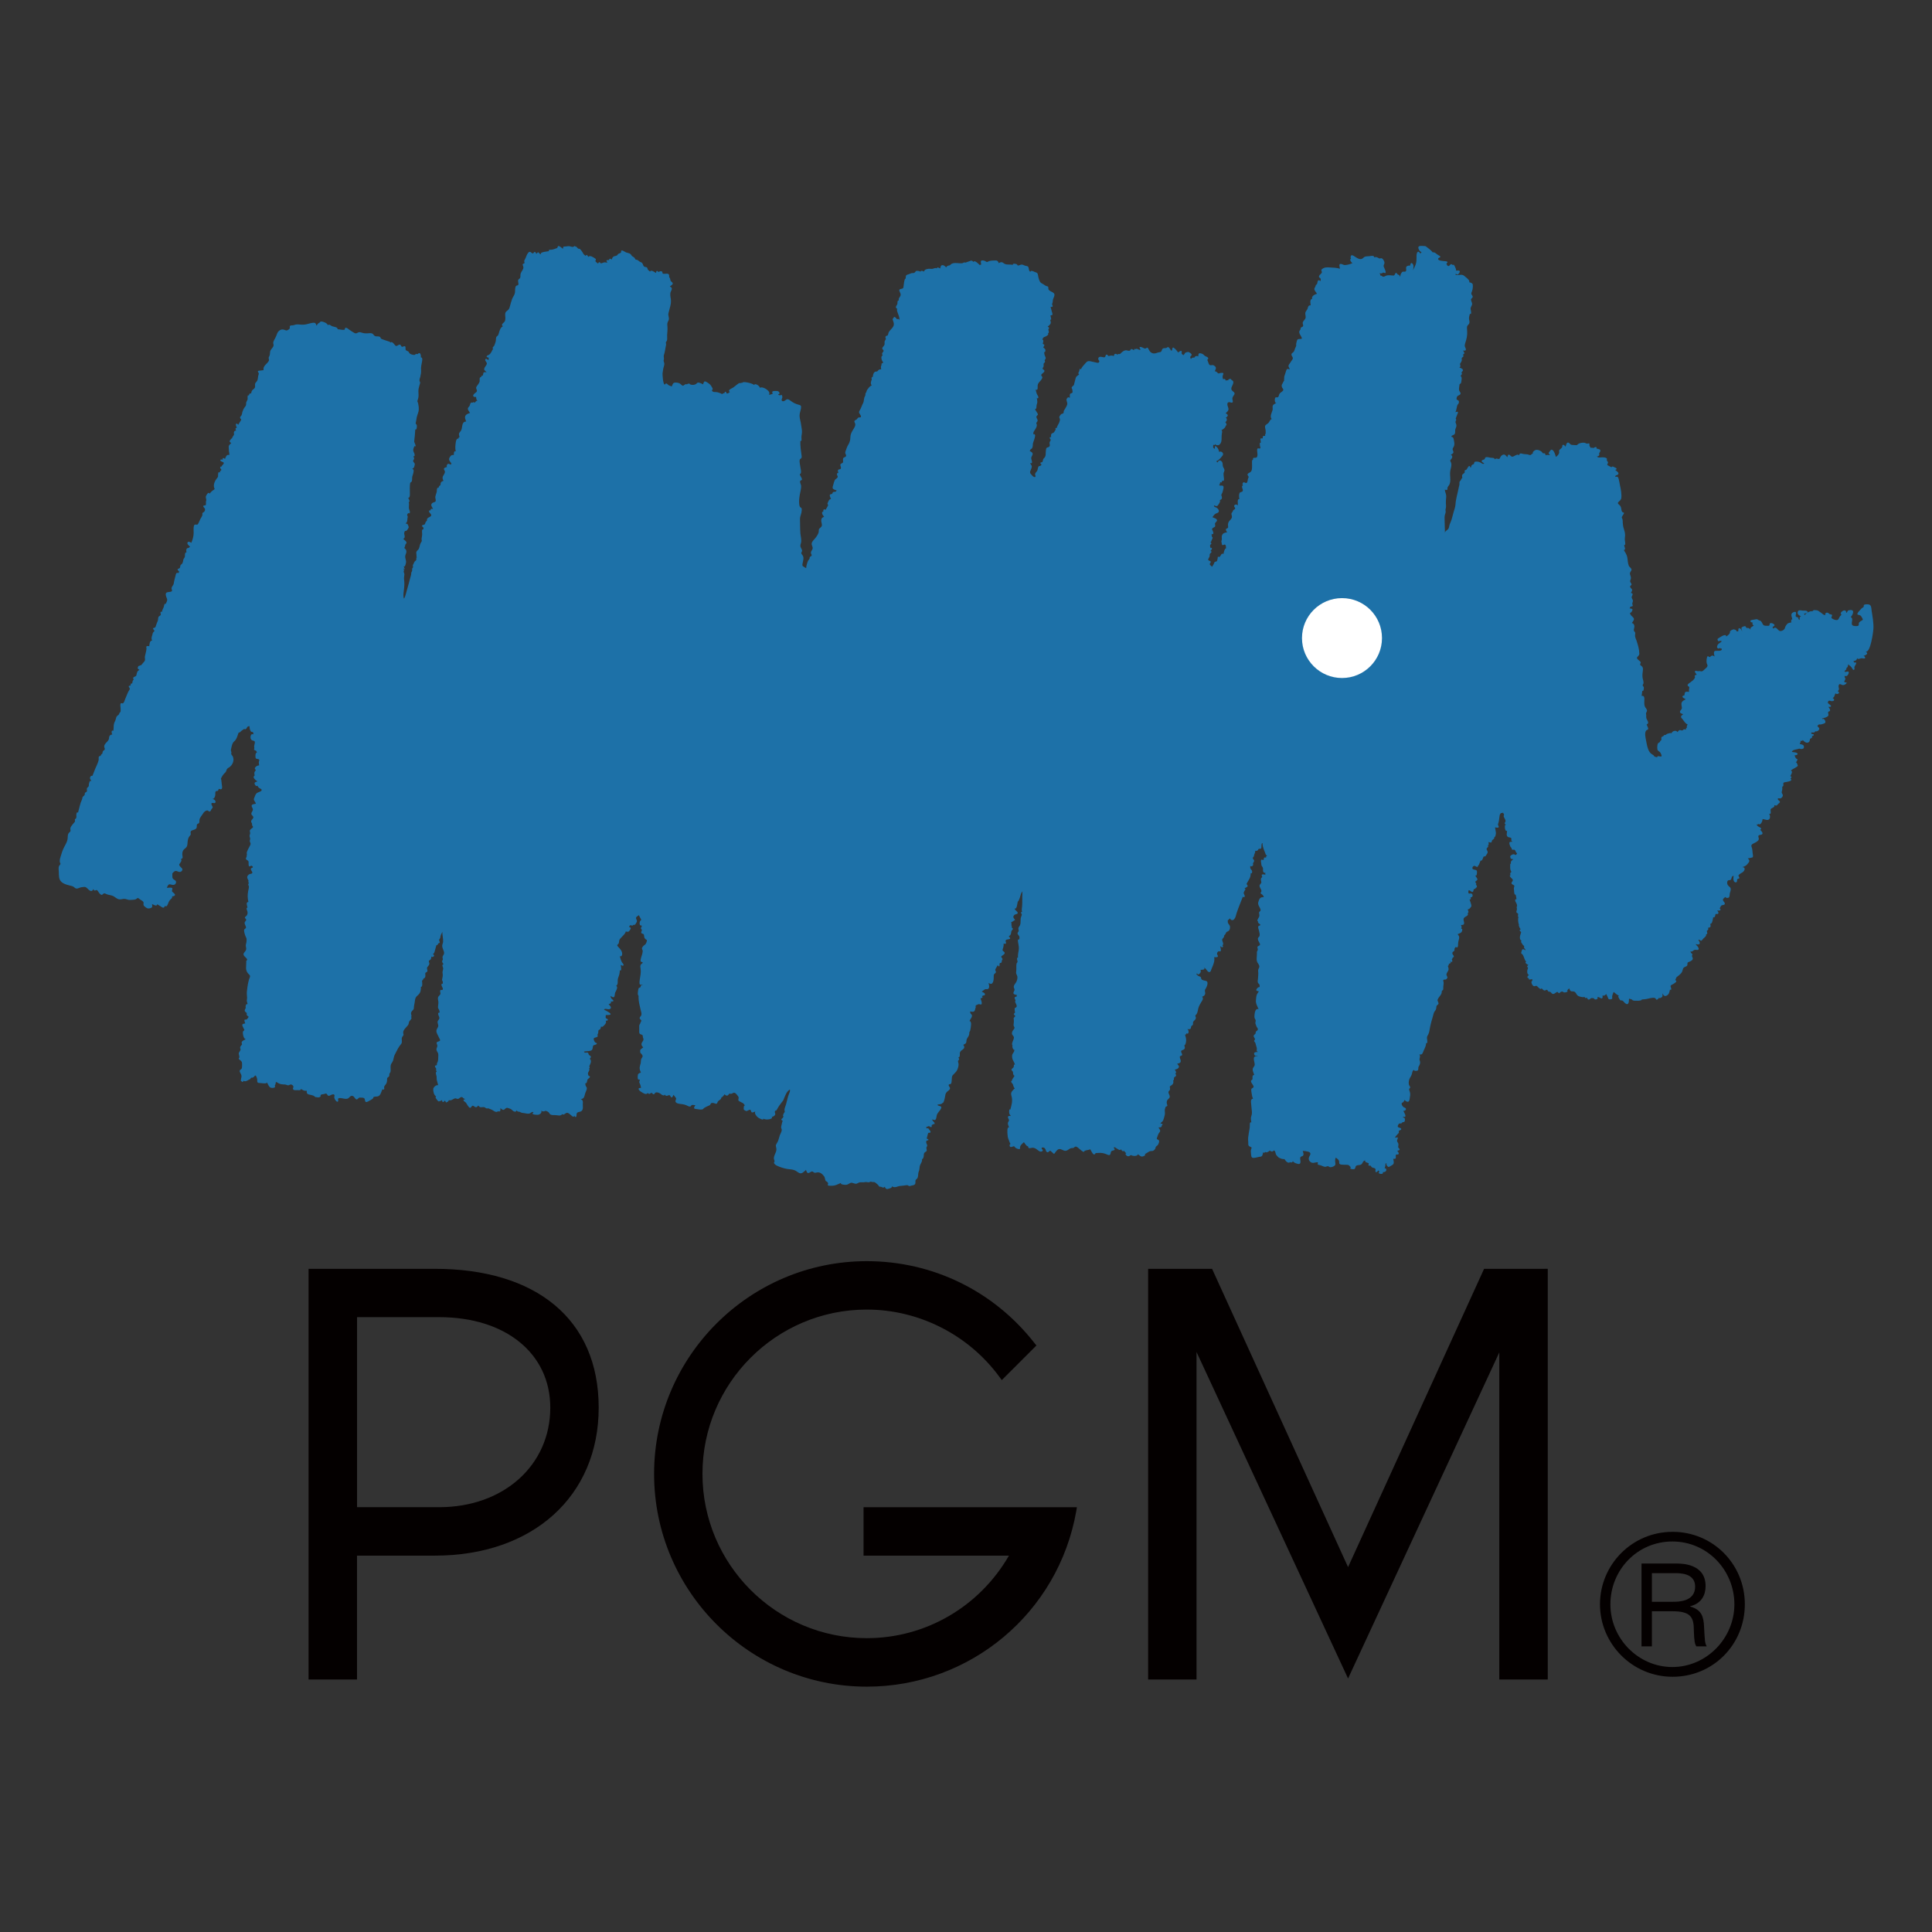 <?xml version="1.0" encoding="UTF-8"?>
<svg id="_レイヤー_2" data-name="レイヤー 2" xmlns="http://www.w3.org/2000/svg" viewBox="0 0 512 512">
  <rect x="0" y="0" width="512" height="512" fill="#333333" stroke="none"/>
  <defs>
    <style>
      .cls-1 {
        fill: none;
      }

      .cls-2 {
        fill: #fff;
      }

      .cls-3 {
        fill: #040000;
      }

      .cls-4 {
        fill: #1d71a8;
      }
    </style>
  </defs>
  <g id="_レイヤー_1-2" data-name="レイヤー 1">
    <g>
      <rect class="cls-1" width="512" height="512"/>
      <g>
        <path class="cls-3" d="M437.77,416.9h6.04c1.46,0,5.42,0,5.42,3.56,0,4.03-4.47,4.03-5.93,4.03h-5.53v-7.59ZM435.02,414.35v21.96h2.75v-9.31h5.49c5.02,0,5.63,1.78,5.63,5.24.09,2.75.26,3.41.65,4.07h2.76c-.5-.92-.5-1.38-.7-5.1-.11-2.8-.66-4.62-3.67-5.46v-.09c2.97-.71,4.07-2.95,4.07-5.34,0-5.97-6.39-5.97-7.74-5.97h-9.24ZM443.26,405.95c-10.81,0-19.25,8.76-19.25,19.2s8.5,19.21,19.25,19.21,19.14-8.55,19.14-19.21-8.48-19.2-19.14-19.2ZM443.2,408.51c9.3,0,16.43,7.64,16.43,16.65s-7.39,16.62-16.43,16.62-16.43-7.54-16.43-16.62,7.09-16.65,16.43-16.65Z"/>
        <g>
          <path class="cls-3" d="M115.22,336.25h-33.45v108.84h12.84v-32.83h20.61c25.98,0,43.44-15.76,43.44-39.22s-16.65-36.79-43.44-36.79M116.4,399.42h-21.78v-50.36h21.78c17.6,0,29.43,9.64,29.43,23.98,0,15.28-12.39,26.38-29.43,26.38Z"/>
          <path class="cls-3" d="M409.31,336.25h-16.01s-34.53,75.75-36.05,79.05c-1.51-3.3-36.04-79.05-36.04-79.05h-16.94v108.84h12.82v-86.8c3.05,6.55,40.16,86.53,40.16,86.53,0,0,37.04-79.85,40.08-86.42v86.68h12.84v-108.84h-.86Z"/>
          <path class="cls-3" d="M228.84,412.26h38.54c-7.8,13.51-22.04,21.87-37.68,21.87-24,0-43.54-19.52-43.54-43.54s19.53-43.54,43.54-43.54c13.85,0,27,6.69,35.18,17.87l.6.82,9.18-9.17-.47-.59c-10.78-13.84-27-21.76-44.48-21.76-31.08,0-56.37,25.3-56.37,56.38s25.3,56.38,56.37,56.38c27.41,0,50.77-19.57,55.51-46.52l.17-1.03h-56.54v12.84Z"/>
          <path class="cls-4" d="M58.55,206.37c.2-.52.65-1.25,1.11-1.61.31-.24.28-.6.47-.92.17-.3.54-.4.78-.6.55-.46.92-1.12.96-1.83.02-.35-.06-.69-.21-1-.16-.27-.48-.47-.36-.81.11-.35-.18-.56-.11-.92.08-.3.14-.6.21-.9.08-.33.17-.65.34-.93.16-.28.42-.43.63-.68.43-.56.59-1.29.84-1.96.03-.08.11-.09.2-.09.19-.01.29-.18.41-.3.27-.26.64-.43.92-.69.13.32.45.05.6-.11.08-.11.11-.23.18-.34.13-.19.38-.2.59-.26,0,.4.12,1.07.35,1.39.19.29.56-.01.66.42,0,.09.09.35-.02.39-.27-.16-.5-.02-.62.24-.19.43-.12,1.03.28,1.31.23.14.72.1.77.43.04.31-.07.63-.14.92-.04.16-.05.31-.02.46.06.32.06.27-.04.55-.08.23.29.32.43.38.24.1.26.36.33.57-.48-.11-.46,1.2-.31,1.45.2.31.74.11.91.41.1.16-.07.38-.09.55-.04.31.04.63.07.94-.38,0-.89.26-1.08.61-.11.16-.07.33.07.45.26.23.04.32-.12.56-.17.25-.15.51-.1.78.04.22.11.25-.07.4-.11.09-.17.21-.16.34.03.27.28.49.44.68.15.19.45.26.56.43-.27.11-.79.18-.75.58.04.3.43.88.78.55.08.28.26.48.5.65.16.11.6.26.61.49,0,.34-.67.52-.9.63-.6.2-.76.64-.97,1.21-.09.24-.3.56-.17.84.16.34.39.58.51.96-.37.11-1.31.08-1.11.74.11.36.4.59.28.99-.1.31-.38.59-.39.93,0,.41.65.62.52,1.06-.13.4-.69.66-.54,1.14.04.15.15.26.2.41.05.16-.01.32.04.47.1.26.41.37.11.63-.21.2-.47.34-.64.58-.24.32.07.58,0,.94-.04.26-.22.56-.13.86.11.35.21.48.08.84-.11.3-.04.45.09.72.17.32.02.63-.14.9-.17.3-.34.62-.48.93-.11.27-.41.79-.3,1.09.08.22-.06.44-.04.66.04.3-.26.43-.2.71.07.3.37.34.56.5.17.18.15.43.15.67,0,.21-.02.47.06.67.11.37.39.07.59,0,.18-.06.55.22.47.41-.07.17-.37.15-.47.3-.25.35.33.76.34,1.11.02.28-.37.32-.57.35-.32.07-.62.34-.74.63-.15.35.09.74.26,1.05.13.26-.2.58.16.67-.08.13-.19.29-.2.45,0,.18.16.35.18.54.02.4-.13.82-.2,1.22-.19,1.06-.16,1.88.07,2.87-.79,0-.31,1.09-.23,1.5-.44,0-.21.54-.11.78.2.42.17,1.06-.19,1.39-.4.36-.58.45-.15.84.35.33-.35.67-.33,1.06.03.38.29.72.36,1.09.04.16,0,.27-.16.38-.27.16-.37.33-.33.66.08.63.3,1.29.59,1.85.13.27.06,1.1-.09,1.6-.11.34-.05.64.03.99.1.45-.07.76-.37,1.1-.58.66-.28.95.27,1.49.16.15.46.45.34.68-.06.12-.25.18-.21.34.04.15-.07,1.52-.05,1.85.02.43.18.89.45,1.24.26.35.78.58.56,1.1-.49,1.17-.62,2.43-.77,3.65-.07.58-.02,1.13.03,1.7.03.29-.07.56-.07.86,0,.32.18.61.2.93-.57-.18-.59.95-.45.93-.1.28-.43.64-.25.95.19.32.55.39.49.58-.09.21.02.59.23.68.29.16.31.2.14.45-.14.2-.38.58-.69.5-.59-.12-.15.78-.08,1.02-.47.09-.98.1-.71.72.12.32.3.63.45.94.11.21-.27.29-.34.5-.13.4.14,2.12.78,1.99-.36.25-1.04.4-1.14.89-.07.28.26.34.02.65-.27.34-.54.52-.36.98.24.61-.53.85-.41,1.44.1.43.23.9.1,1-.2.11-.1.32.03.45.23.22.54.36.67.68.11.34.05.78.06,1.12.01.39-.05.71-.4.89-.35.21-.25.5-.08.82.23.47.44.72.29,1.27-.04.15-.32,1.27.12.96,0,.41.45.09.52-.11.41.47,1.41-.36,1.57-.38.31-.04.18-.48.59-.43.34.05.59-.27.79-.52.29-.34.6.75.61.95.04.42-.12.9.43.96.25.03.5.04.74.06.2.03,1.58.22,1.39-.26.28.45.56,1.4,1.14,1.49.25.04.52.05.76-.03.39-.11.28-.26.22-.56-.01-.1.13-.23.16-.33.05-.11.04-.25.06-.38.04-.26.14-.28.35-.14.57.37.96.52,1.68.55.3,0,.63,0,.92.15.33.17.56.06.87-.1.3-.14.57.08.78.28.28.31-.11.61.01.93.16.38.89.23,1.21.25.22.02,1.06.12.78-.34.48.23,1.02.67,1.6.47.07.26-.02.59.17.8.22.24.61.24.9.33.3.1.64.11.92.32.29.22.37.39.74.26.03.21,1.05.07.97-.27-.1-.56.63-.41,1.02-.56.26-.11.54-.2.7.1.17.29.29.48.65.36.31-.1.88-.54,1.22-.28.2.16.05.41.04.6-.02.22.07.45.17.65.07.17.65.97.86.49.07-.19-.06-.4-.02-.6.05-.26.49-.23.68-.22.6.05,1.24.32,1.83.14.42-.12.59-.65,1.03-.72.57-.09.76.42,1.07.77.55.56.68-.43,1.23-.32.34.05.93-.08,1.16.26.17.27.06,1.03.58.91.26-.06.49-.22.72-.35.4-.18,1.27-.68,1-.9.55-.37,1.23.02,1.72-.56.38-.47.48-1.1.77-1.63.05.18.28.21.39.08.17-.19-.04-.48.02-.68.1-.33.47-.6.6-.91.19-.45.2-.79.19-1.26,0-.32.47-.41.56-.69.06-.18,0-.35.04-.54.04-.18.23-.34.29-.52.14-.59-.05-1.19.07-1.81.09-.43.43-.73.59-1.14.19-.55.2-1.08.47-1.62.51-1.01,1.01-2.07,1.72-2.89.3-.35.11-.98.14-1.4.02-.3.14-.5.34-.72.22-.26.1-.37.06-.67-.17-.86.83-1.57,1.27-2.17.27-.38.11-.77.44-1.14.2-.21.73-.75.34-1.02.26-.14.06-.56.02-.77-.07-.37.11-.7.38-.94.22-.21.37-.37.36-.71,0-.45.13-.9.2-1.34.08-.44.08-.92.27-1.32.16-.33.47-.56.73-.82.63-.58.66-1.31.67-2.11.52.19.32-1.3.29-1.53-.02-.15.25-.21.29-.37.05-.18.03-.26.23-.33.46-.15.37-.79.35-1.15-.03-.51.25-.33.48-.6.16-.19.06-.49,0-.7-.08-.33,0-.49.24-.73.18-.2.33-.44.36-.71.02-.23-.21-.49-.14-.71.06-.15.37-.26.49-.42.15-.23.16-.5.17-.77.22.22.45.14.65-.05.22-.22-.1-.47-.23-.62.34-.11.42-.51.5-.83.14-.52.32-1.05.44-1.56.3.31.35-.44.65-.48.6-.07-.21-.71.15-1.07.34-.35.19-.74.39-1.15.03-.08.42-.78.37-.82-.05.89.25,1.77.2,2.68-.03.38-.24.71-.24,1.08,0,.43.21.86.35,1.25.14.37.24.71.04,1.07-.21.36-.39.53-.27.96.1.36.04.4-.11.7-.15.31.21.64.34.88-.48.17-.25.56-.13.91.16.5-.24.97-.12,1.47.12.56,0,1.09-.13,1.64-.04.18,0,.28.1.43.17.25.04.44.11.7-.78,0-.16.87-.04,1.21.06.17.05.34-.1.46-.15.11-.31-.07-.47.03-.24.17-.05.64-.03.87.04.4-.39.59-.55.88-.26.48-.04.88,0,1.37.04.49-.11.99-.1,1.49,0,.2.12.36.22.52.15.26.19.54.22.83-.74,0-.27.81-.13,1.18.17.41-.07.63-.3.96-.3.41.02.86.06,1.29.04.45-.36.79-.47,1.19-.12.45.09.86.28,1.25.2.42.43.86.63,1.29.17.38-.21.46-.5.55-.26.07-.49.25-.35.55.22.5.22.63,0,1.15-.21.55.07.84.31,1.28.2.38.07,1,.08,1.42,0,.45-.04.84-.27,1.23-.1.15-.05.33-.07.5-.03.2-.24.15-.37.2-.33.11-.04.54.08.68.18.26.07.22.06.48,0,.19.12.33.19.49-.44.04-.14.9-.07,1.14.09.38-.02.72.09,1.11.13.45.25.9.36,1.33-.48-.18-1.28.51-1.31.98-.04.66.16,1.66.78,1.99-.53.17.37,1.05.51,1.25.12.16.86-.06.92-.29.21.11.11.52.4.53.18.01.26-.26.39-.33.27-.17.32.82.63.29.08.12.51-.24.45-.44.23-.04.45.05.67-.02.21-.07.4-.22.61-.31.19-.1.4-.21.62-.16.23.05.43.19.67.11.3-.11.56-.54.93-.46.19.04.3.2.44.33.12.11.42.08.45.28-.18-.07-.55.02-.44.28.09.26.44.39.61.58.26.27.71,1.37,1.12,1.37.34,0,.4-.61.75-.55.29.05.49.4.82.4.26,0,.43-.28.59-.45.21.23.4.48.74.46.32-.01.88-.16,1.12.12.17.18.67.29.72.14.43.16.89.3,1.29.55.31.19.74.55,1.14.37.15-.08.26-.13.45-.09.14.04.28.05.35-.1.11-.23.05-.52.06-.77.26.19.67.68,1.02.39.38-.32.56-.6,1.09-.38.23.09.48.13.69.25.22.14.36.34.56.49.36.25.78.36.93-.16.11.09.16.27.32.3.19.1.43.04.62.15.38.22.63.25,1.07.29.46.05.95.24,1.42.11.34-.11.68-.63,1.07-.32-.2.07-.39.37-.13.49.35.15.85.17,1.22.17.53-.02,1.23-.52.93-1.1.34.22.71.28,1.07.07.23-.13.97.33,1.04.52.26.65.99.59,1.57.58.62,0,1.46.38,1.9-.26.39.42.82-.3,1.25-.34.78-.07,1.73,1.75,1.94.73.04.15.26.53.46.34.19-.19.12-.5.15-.72.08-.7.8-.47,1.27-.8.59-.44.34-1.28.38-1.91.04-.47.1-1.16-.56-1.16.3-.19.69-.22.86-.58.21-.44.26-.95.46-1.4.14-.34.39-.78.29-1.15-.05-.19-.22-.32-.28-.51-.08-.2-.08-.43-.12-.64.66,0,.35-.86.72-1.16.16-.15.45-.3.52-.54.03-.08-.02-.15-.09-.21-.3-.16-.29-.07-.39-.42-.15-.53.13-.67.3-1.11.07-.19.05-.34-.08-.47.15-.08.27-.26.16-.41-.19-.26.15-.56.3-1.12.09-.33.13-.66-.11-.93-.27-.29.15-.33.17-.6.02-.3-.33-.41-.5-.57-.16-.16-.11-.44-.29-.58-.3-.21-.94.23-1.04-.32.54-.11,1.1-.07,1.64-.19.66-.16.63-.56.72-1.16.06-.39.37-.37.7-.47.29-.09.58-.42.07-.5-.29-.05-.64-.82-.54-1.12.13-.45,1.25-.15,1.01-.86-.08-.19.04-.29.12-.48.12-.26,0-.64.15-.89.09-.13.34-.1.44-.3.13-.19.14-.46.22-.69.32.35.67-.17.88-.37.34-.35.56-.68.34-1.16.17,0,.41.07.53-.1.16-.24-.12-.37-.29-.44-.45-.16-.17-.62-.23-.94.45,0,1.88.08,1.02-.59-.46-.34-.98-.57-1.49-.86.34-.5,1.21.22,1.72-.24.4-.36-.29-.94-.49-1.21.33-.07.89-.25.52-.66.21,0,1.11,0,.63-.43-.4-.35-.61-.52-.65-1.08.23.11.56.44.85.34.37-.16.24-.91.39-1.23.19-.41.87-1.43.27-1.79.66-.44.26-1.37.48-1.98.24-.69.53-1.39.45-2.12.66.37.29-1.2.25-1.45.19.09.44.3.66.21.26-.08.04-.46-.07-.58-.51-.53-.6-1.26-.81-1.91.79.21.68-.92.46-1.35-.24-.48-.63-.86-.99-1.26-.41-.47.13-.47.27-.89.09-.34.05-.74.26-1.03.27-.41,1.65-1.54,1.54-2.03.56.09.76.19,1.1-.32.29-.42.44-.73-.19-.89.09-.18.14-.41.36-.45.19-.04.36.13.56.09.1-.03.15-.08.17-.18.12,0,.23,0,.34,0,.25-.06.37-.38.49-.56.11-.21.21-.36.15-.61-.06-.21-.26-.48-.22-.71.05-.36.54-.44.73-.71.22.42.46.84.67,1.27-.61.22-.6,1.77.01,1.42.13.31.17.3-.04.56-.11.13-.12.3,0,.42.41.41-.04.54.01,1,.04.3.6.2.7.51.11.35,0,.89.38,1.11-.04-.03.17.23.33.24.22.01-.03,1.03-.44,1.31-.31.2-.65.53-.78.9-.08.26.23.5.2.81-.04.7-.35,1.34-.5,2-.06.22-.12.51-.01.72.08.18.52.17.51.29,0,.22-.42.38-.51.55-.2.34-.11.8-.05,1.14.14.94-.07,1.85-.22,2.79-.05.4-.12.82-.04,1.2.09.37.58.1.86.31-.14.06-.3-.07-.43.04-.12.11-.16.3-.19.45-.06.23-.46.13-.53.4-.11.36-.16.86-.19,1.24-.02.22,0,.39.12.57.13.17.07.42.07.63.02,1.07.31,2.13.55,3.19.1.42.32.97.2,1.41-.1.36-.7.64-.34,1.06.21.27.48.34.24.68-.15.19-.14.39-.24.58-.11.19-.19.21-.22.45-.04.41.02.82,0,1.23,0,.33-.1.81.23,1.03.19.15.54.13.66.34.08.17.04.37.08.54.06.19.15.34.15.56,0,.36-.43.69-.51,1.06-.09.41.13.76.45,1.01-.2.27-.94.56-.81.98.06.24-.09.38.15.59.21.18.45.49.49.75.04.26-.25.53-.35.75-.15.37-.07.8-.17,1.19-.09.38-.24.76-.26,1.15-.04.46.17.89.33,1.31-.57.13-.83.31-.84.9,0,.45-.11,1.14.57.91-.03.31-.26.63-.1.92.22.4.34.85.41,1.31-.18,0-.57-.02-.64.19-.11.35.48.74.71.88.38.25,1.34.91,1.67.28.16.11.35.33.57.22.15-.09.34-.29.53-.24.19.06.26.4.51.36.25-.04.3-.34.48-.44.44-.22,1.19.15,1.5.44.18.18.84.54.91.08.22.26.43.43.76.3.32-.13.58-.3.76.1.36.76.64.14.83-.34.22.29.48.57.67.87.13.22-.1.49-.14.71-.12.77,1.22.84,1.71.89.39.05.74.13,1.1.27.3.13.75.42,1.09.38.22-.03.23-.38.5-.42.3-.05.58.06.88.06-.21.25-.64.91-.04.96.4.04,1.96.44,2.18-.06.1-.22,1.26-.75,1.62-.88.29-.12.22-.52.52-.6.5-.13.75.12,1.21.2.27.03.34-.37.44-.54.15-.26.41-.4.63-.56.1-.08.21-.17.25-.28.02-.05.03-.27.1-.3.38-.17.57-.53.84-.84.2.28.59.5.89.26.18-.15.31-.55.59-.41.35.16.62-.2.95-.25.33-.06.6.26.79.49.19.24.49.53.5.83,0,.35-.26.63.11.89.61.39,1.22.44,1.52,1.17-.37.04-.27.68-.3.93-.04.15.35.47.42.37.2.46.92-.19,1.23-.18.27,0,.26.39.37.56.22.38.82-.04,1.11-.11-.49.44.38,1.44.76,1.67.16.1,1.47.83,1.29.26.55.24,1.16.26,1.76.11.2-.06.79-.26.49-.56.32-.11.7-.23.88-.57.1-.17.06-.37-.02-.54-.11-.22,0-.46.08-.66.12.41.51-.33.57-.45.3-.58.76-1.2,1.16-1.71.21-.27.39-.43.5-.77.12-.34.27-.66.42-1,.26-.62.6-1.25,1.22-1.59.12.41-.09.82-.25,1.19-.2.45-.31.93-.42,1.39-.12.47-.23.94-.37,1.41-.13.46-.37.93-.4,1.42,0,.17.06.25.08.41.04.17-.18.33-.25.47-.06.17-.14.35-.21.52-.04.16.15.27.1.41-.11.25-.19.34-.4.51-.34.27,0,.46.22.55-.22.46-.24.98-.39,1.48-.13.44.18.63.13,1.06-.07.46-.35.86-.51,1.31-.18.51-.27,1.03-.47,1.53-.13.34-.64.96-.58,1.31.07.33.19.73.14,1.08-.08.75-.8,1.62-.64,2.37.04.2.14.39.16.59.03.16-.18.21-.15.38.04.36.43.6.7.75.83.42,1.89.75,2.8.91.52.09,1.08.09,1.61.23.51.12.9.4,1.33.7.88.62,1.36-.15,2.04-.67.12.24.15.54.36.73.26.25.65-.06.89-.2.31-.19.48-.18.74.06.34.3.64.11,1.03.06.8-.11,1.46.57,1.87,1.17.13.17.22,1.49.65,1.2,0,.23.36.32.33.56-.05.34-.28.56.26.6.53.03,1.08.04,1.61-.11.53-.16,1.02-.43,1.55-.64-.25.35.48.46.68.48.29.04.58.07.87,0,.34-.09.59-.31.9-.45.59-.27,1.12.39,1.76.15.3-.12.54-.33.88-.34.34,0,.67,0,.99,0,.27-.02.39-.1.67-.05.23.03.7.12.89-.03.21-.19.58.05.82.03.35-.04.49.02.77.25.25.21.52.39.7.67.15.25.19.34.49.31.28-.02.45.19.73.22.27.03.45-.22.63-.41-.46.19.2.97.58.79.3-.12,1.25-.22,1.12-.74.35.33.89.3,1.32.15.58-.22,1.1-.26,1.71-.3.37-.02.73-.15,1.09-.11.19,0,.24.17.42.21.22.06.46-.08.67-.12.33-.07.82-.11.96-.47.17-.42-.12-.93.33-1.22.62-.41.34-1.43.6-1.98.21-.42.17-.87.26-1.35.08-.56.46-.95.6-1.47.06-.24-.08-.46.15-.58.21-.12.27-.44.31-.67.08-.51-.06-.85.45-1.16.54-.3.33-.49.26-1.03-.03-.26.23-.41.23-.66,0-.19-.13-.36-.19-.53-.13-.37-.21-.76.26-.84.62-.09,0-.43-.23-.51.17-.42.22-.86.35-1.29.17-.49.52,0,.66-.37.11-.28-.24-.58-.39-.77-.08-.11-.14-.3-.31-.3-.07,0-.14.02-.21.08-.09-.11-.19-.22-.28-.31.2-.09.41-.21.62-.29.27-.08.41.11.64.22.34.14.3-.37.23-.55.17.07.21-.08.33-.19.13-.13.43.11.47-.18.07-.41-.74-.73-.59-1.13.25.08.6.36.82.09.22-.26.26-.67.31-.98.11-.88.97-1.33,1.23-2.14.2-.59-.91-.43-1-.8-.06-.22,1.25-.05,1.28-.52.39.29.73-1.66.76-1.9.09-.65.25-.88.76-1.28.25-.19.6-.48.5-.81-.07-.26-.34-.45-.34-.72,0-.28.34-.23.51-.3.3-.12.27-.85.3-1.12.03-.39,0-.92.27-1.21.3-.33.63-.63.9-.95.4-.51.71-1.46.63-2.13,0-.14-.22-.61-.1-.75.29-.29.37-.51.05-.84.63-.21.26-1.02.47-1.48.15-.32.52-.52.78-.73.48-.4.37-.73.06-1.18.21-.13.49-.2.65-.4.24-.23.14-.61.22-.91.08-.36.34-.63.5-.94.22-.37.24-.78.26-1.2.26.1.52-2.14.41-2.39-.16-.26,0-.38-.39-.46.17-.46.63-.88.66-1.38.03-.26-.21-.4-.35-.58-.13-.18-.1-.39-.15-.6.38.12.94.24,1.19-.15.19-.24.1-.57.28-.82.06-.1.04-.24-.04-.33.1-.08.11-.22.05-.32.4-.02.62-.38,1.02-.27.22.07.54.17.58-.15.07-.48-.21-.98-.33-1.43.41,0,.8-.26.34-.59.18.07.27-.16.44-.16.17,0,.41-.03.41-.26.02-.43-.57-.56-.86-.76.27-.19.52-.38.79-.56.29-.2.58.02.88-.14.51-.27.25-1.19.13-1.61,1.32.96,1.42-.96,1.38-1.83,0-.27.04-.45.26-.62.16-.12.44-.34.3-.56-.13-.26-.22-.44-.06-.71.21-.33.37-.7.59-1.03,0,.33.44.59.46.11,0-.15-.03-.31,0-.46.06-.24.3-.13.47-.26.11-.09.09-.27.11-.41,0-.2.1-.26.18-.43.15-.31-.49-.57-.28-.83.21-.28,1.07-.56.84-1.05-.1-.25-.52-.31-.53-.61,0-.22.13-.49.19-.71.08-.32.14-.67.07-1.01.18.05.52.15.63-.04.14-.27-.23-.62-.02-.85.22-.3.78-.18,1.06-.37.27-.19-.17-.52-.3-.61.21-.22.54-.41.6-.76.06-.32.05-.68.29-.93.3-.34.3-.38-.05-.69-.21-.17.21-.56-.19-.6.13-.25.2-.53-.08-.71.38-.25.76-.48,1.14-.73-.06.04-.41-.53-.44-.59-.16-.29.14-.71.4-.82.19-.08.82-.15.71-.48-.15-.49-.75-.6-.82-1.16.58.48.75-1.44.82-1.72.04-.15.08-.09.17-.2.18-.27.26-.59.39-.88.2-.56.28-1.42.83-1.79-.22.14-.16.53-.16.75,0,.53-.04,1.07-.02,1.6,0,.53,0,1.08-.04,1.63-.03.5-.19,1.08,0,1.57-.37,0-.39.26-.17.46.2.19.01.56-.07.78-.33.73,0,1.58-.34,2.32-.17.34-.48.54-.4.96.07.36.17.5-.07.79-.3.32-.14.57.11.86.33.39.28.69.16,1.14-.57-.31-.25.92-.21,1.14.09.48.17,1.06.1,1.57-.1.71-.28,1.37-.2,2.09-.34-.1-.26.4-.22.57.03.15.1.31.1.47,0,.26-.24.34-.27.58-.11.61,0,1.27-.07,1.87-.04.29-.09.56.03.85.09.22.22.41.26.64.09.51-.11,1.21-.39,1.64-.26.41-.73.84-.5,1.38.08.25.22.46.09.73-.09.22-.28.43-.23.69.07.4.65.39.94.5-.12.11-.09.26-.09.4-.33-.03-.63.15-.52.52.06.15.15.27.2.44.07.2-.14.22-.09.43.07.35.71,1.09.26,1.47-.15.12-.3,0-.37.28-.05.25,0,.56.04.8.07.24.06.33-.15.5-.29.22,0,.41.18.58.2.26-.18.41-.3.58-.1.18-.01.42,0,.62.02.25,0,.52-.02.79-.04.34-.14.61.08.93.24.34.07.54-.16.85-.23.25-.41.6-.41.96,0,.47.52.67.52,1.09,0,.76-.8,1.48-.34,2.24-.28.09.29,1.32.39.9.29.58-.48,1.04-.51,1.57-.04.35,0,.82.14,1.14.21.47.49.84.6,1.37-.38-.26-.26.45-.34.63-.11.22-.65.45-.57.74.11.27.38.32.4.67,0,.34.03.75.41.86-.24.5-.84,1.17-.67,1.33-.5.17-.08.54.11.79.3.37.19.93.62,1.21-.26.3-.56.54-.78.87-.34.49-.15.96-.02,1.48.24,1.1-.08,2.22-.38,3.29-.41-.31-.33.81-.27,1.03.07.31.26.41.39.68-.21,0-.44-.06-.62.04-.31.19.01.72.12.93.14.29-.24.62-.27.88-.06.39.23.83.32,1.18-.64-.23-.44,1.65-.41,1.92.03.31.05.68.17.98.19.44.29.91.53,1.33.14.27.04.11-.11.32-.08.12-.05.35.02.48.3.51,1.09-.35,1.27.1.17.41,1.51.94,1.44.36-.09-.75.56-1.12,1.01-1.58.31.34.52.89.97,1.07.16.07.15-.06.18.18,0,.1.04.21.12.27.16.12.39.07.57.02.58-.14.94-.07,1.44.26.45.3,1.07,1.01,1.62.56.23-.19.1-.39-.11-.51-.13-.07-.12-.4.03-.43.68-.11.87.33,1.04.87.08.19.24.44.48.38.32-.07.51-.58.76-.34.26.27.55.47.82.74.22.22.71-1.26,1.52-1.25.59,0,1.05.52,1.64.46.34-.04.63-.23.89-.43.37-.25.58-.3,1-.3.26,0,.39-.25.61-.35.25-.11.49.06.68.19.34.25,1.61,1.49,1.68,1.11.09-.42,1.34-.38,1.64-.63.17.24.73,1.58,1.15,1.37.19-.1.16-.36.41-.37.36-.02.73-.04,1.11-.04.72.02,1.22.18,1.88.47.73.34.82-.07.93-.68.11-.55,1.01-.28,1.01-.73,0-.2-.31-.27-.2-.5.06-.12.21-.06.3-.01.24.11,1.49,1.15,1.49.45.12.2.75.98.78.38.24.25.46.5.7.76-.45.05-.06.46.1.6.19.14.41.21.65.13.18-.07.45-.39.64-.23.32.24,1.68.3,1.68-.3.4.29.77.75,1.32.6.17-.05.91-.34.52-.59.37-.25.79-.47,1.16-.71.33-.19.67-.07.99-.18.34-.11.68-.52.71-.88.05-.39.45-.41.62-.71.15-.3.52-.97.18-1.26-.11-.11-.41-.17-.47-.31-.05-.12.09-.44.13-.56.13-.45.3-.86.6-1.21.37-.42-.05-.89-.31-1.25.26-.05.8.01.86-.33-.15-.24.22-.2.22-.44,0-.29-.35-.23-.52-.23.01-.32.41-.47.58-.7.2-.31.27-.7.39-1.05.13-.41.22-.83.18-1.25-.04-.42-.06-.68.07-1.1.04-.11.06-.24.11-.34.08-.17.27-.12.41-.23.16-.15-.07-.53-.09-.72-.04-.3,0-.71.21-.96.23-.28.6-.45.58-.86-.01-.52-.66-1.1-.14-1.54.3-.25.23-.59.16-.92-.07-.32.34-.45.55-.6.27-.22.44-.56.39-.91-.04-.2-.14-.22.04-.35.11-.1.11-.27.11-.43-.02-.29.06-.37.32-.51.4-.21.24-.56.04-.86.47-.19,0-.75-.13-1.01.34-.07.76-.18.99-.48.32-.41-.16-.77-.38-1.07.28-.11.7-.11.86-.38.31-.46-.22-1.04-.14-1.5.04-.3.56-.15.61-.48.04-.33-.38-.7-.24-1.03.11-.24.54-.24.73-.43.41-.35.14-.63.11-1.04,0-.1.22-.19.26-.29.13-.3.18-.67.2-.97.04-.58-.18-1.1-.3-1.64.22.15.38-.14.38-.32.75.52.71-1.07.17-1.07.27-.06.87.11.99-.26.1-.37.02-.6.39-.77.34-.15.09-.71.26-.97.22-.33.63-.53.68-.95.04-.23-.08-.34-.13-.54-.07-.2.22-.36.33-.52.27-.44.32-.97.44-1.47.15-.6.44-1.13.75-1.64.29-.46.74-.99.28-1.5.39-.16.71-.32.81-.79.06-.43-.25-.8.03-1.18.27-.41.95-1.76.34-2.14-.36-.23-1.16-.13-1.39-.58-.14-.26,0-.51-.34-.63-.48-.16-.76-.32-1.01-.76.1-.03.21-.04.3-.07-.02.41.37.24.55.08.33-.3.45-.64.27-1.05.32,0,1.45,0,.93-.55.58,0,.94,1.46,1.6,1.08.21-.12.24-.41.33-.62.15-.36.3-.7.44-1.07.27-.7.51-1.47.31-2.2.27,0,.56.06.83-.04.43-.15-.07-.62-.06-.87.02-.37.3-.74.67-.63.67.22.2-1.16.16-1.39.17.11.39.4.63.28.25-.12.1-.38-.04-.52.59-.26-.24-1.18-.02-1.61.18-.3.48-.43.48-.81.02-.18.12-.31.25-.42.18-.16.18-.28.25-.47.13-.28.54-.31.75-.52.3-.26.34-.78.3-1.16-.05-.37-.42-.58-.53-.93-.08-.22-.03-.45-.05-.68.23-.12.37-.34.56-.52.23.53.78.68,1.17.19.37-.43.44-1.06.61-1.57.48-1.48,1.11-2.91,1.65-4.35.11.11.38.2.47.03.13-.26-.09-.54-.19-.78-.13-.33.06-.63.23-.9.07-.09.21-.29.15-.41-.04-.09-.16-.08-.2-.18.23-.15.55-.22.75-.45.28-.33-.34-.52-.18-.81.26-.44.5-.88.76-1.33.26-.45.25-.97.32-1.46.33.35.39-.3.34-.5-.07-.29-.29-.42-.42-.67-.11-.2-.06-.45-.06-.69.31.26.89-.04.74-.49-.14-.38.41-.6.26-1-.07-.19-.26-.34-.33-.52-.06-.2.16-.34.25-.48.11-.2.07-.45.19-.66.17-.35.21-.52.22-.9.33.16.67,0,.81-.35.15-.3.63-.02.77-.3.1-.24-.04-1.37.33-1.37-.02.67.21,1.34.45,1.96.13.34.28.66.38.99.07.23.32.3.39.5-.26-.08-.37.24-.24.41-.19-.03-.51-.13-.6.11-.06.15.03.56-.27.51-.2-.04-.41-.24-.5.1-.07.24.01.5.05.75.04.31,0,.6.24.87.16.2.24.38.24.66s-.04.59.09.82c.12.24.42.21.63.26-.2.07-.14.32-.06.45-.19-.03-1.01-.25-1.01.11,0,.11.07.24.11.34.06.23-.12.3-.24.45-.2.33,0,.71.03,1.04.03.41-.39.54-.46.9-.12.58.78,1.25.39,1.77-.22.28-.14.34.14.53.3.2.48.44.6.78-.4.06-.76,0-1.04.36-.23.3-.36.68-.45,1.05-.18.76.54,1.31.62,2.04.03.32-.45.41-.4.74.04.43.19.71-.03,1.14-.1.15-.71,1.1-.24,1.07-.12.47.22.54.49.79.36.31-.18.37-.36.5-.24.24.03.9.1,1.15.09.4.29.99.18,1.42-.09.39-.5.38-.45.89.06.46.34.77.5,1.18.19.38-.06.5-.37.65-.47.19-.16.56-.15.94,0,.2-.16.33-.21.5-.04.19-.04.4-.03.59,0,.44-.05.86-.07,1.3-.02.49.08.88.37,1.29.26.35.47.72.26,1.16-.22.4-.27.59-.22,1.04.07.56-.02,1.12-.04,1.67,0,.4-.19.86-.02,1.24.07.17.24.27.34.41.16.22.11.5.1.75-.35-.11-.82.41-.89.71-.07.3.5.37.69.41-.19.29-.41.55-.54.88-.19.43-.17.92-.23,1.38-.14.88.36,1.68.7,2.47-.97-.39-1.08,1.29-1.11,1.87-.01.28.04.55.21.78.28.42.04.58.04,1.02,0,.21.21.56.26.8.07.3.41.53.41.86,0,.26-.28.36-.45.53-.23.19-.04.51-.27.71-.2.19-.48.32-.38.67.05.22.43.6.3.83-.13.26-.36.29-.08.55.26.3.3.62.39.98.07.31.24.61.21.96-.05.4-.13.63.34.74-.3.07-.97-.01-1.06.39-.04.19.09.49.25.6.19.12.64-.11.68.21-.35-.27-.95.06-1,.45-.07.57.22,1.14.23,1.71,0,.48-.48.75-.53,1.2-.06.54.27,1.06.4,1.57-.61,0-.42.67-.46,1.08-.03.27-.39.26-.4.53-.02.29.21.58.35.8.11.2.33.45.34.69.01.34-.52.37-.6.67-.08.34.07.9.11,1.26.06.44.14.85.35,1.24-.51.11-.58.43-.55.91.05.62.1,1.23.17,1.84.07.62.17,1.23-.07,1.82-.24.65-.08,1.1,0,1.76-.39-.28-.41.37-.41.6.03.78-.15,1.49-.28,2.26-.13.75-.24,1.49-.14,2.23.04.3-.02.61.04.9.08.3.5.44.74.54.26.13-.03.48-.06.73-.06.32-.02.65.02.99.04.34,0,1.05.48,1.11.69.07,1.34-.25,2.02-.31.61-.06.59-.73.71-1.19.17.3.45.12.58-.09.13.37,1.08-.11,1.12-.34.26.11.58.4.88.19.21-.14.33-.37.5-.07.16.24.21.52.28.78.11.35.33.46.53.73.34.45,1.5.75,1.73.6.3.44.97,1.39,1.58.8-.07.26.76.11.66-.26.31.51.89.65,1.42.77.6.13.65-.36.61-.83-.02-.27-.15-.67-.02-.93.1-.22.4-.23.59-.34.47-.29.12-.94.04-1.35.48,0,1,.09,1.48.22.63.19.68.58.34,1.12-.37.6-.32,1.19.3,1.64.53.4,1.12.06,1.68.03.59-.03-.25.62.46.71.41.05.72.17,1.09.35.23.09.47.17.73.14.18-.04.37-.16.55-.16.25,0,.39.27.68.27.33,0,.7-.11,1-.31.3-.18.39-.41.33-.76-.08-.5-.12-1.01.11-1.47.4.29.94.63.9,1.17-.04.5.17.65.65.69.39.05.79.03,1.19.04.2,0,.43,0,.62.07.28.12.42.43.64.63-.51.34.27.45.52.48.55.05.6-.18.73-.65.14-.6,1.08-.33,1.5-.62.41-.28.49-1.18,1.12-1.01-.37.38.56.57.78.65.22.09-.08.45.03.6.13.21.6-.06.66.2.14.6,1,.31,1.19.81.07.19-.18.74.14.79.25.04.47-.33.62-.46.1.11.2.22.32.35-.19.01-.29.22-.19.38.1.14.33.16.48.19.37.05.69-.04.58-.46.36,0,.73-.05.89-.44.12-.37-.07-.6-.44-.6.2-.4.24-.85.26-1.28.11.02.24.03.36,0-.31.13-.05.5.07.67.28.4.52.29.87.04.26-.17.62-.29.78-.57.24-.41,0-.95-.05-1.36.2,0,.51.07.64-.11.17-.23-.13-.93.2-1.02.17-.05.46.09.57-.11.19-.31-.2-.65-.34-.89.18-.04.76-.12.61-.45-.15-.29-.39-.24-.36-.64.03-.33.15-.65-.02-.95-.17-.27-.36-.48-.25-.81.05-.17.22-.45.15-.63-.11-.24-.49.11-.63.01-.27-.16.86-1.13.91-1.27.12-.25-.18-.5.18-.64.19-.07.61-.23.42-.5-.18-.22-.54-.21-.75-.36-.31-.22,0-.62.13-.85.14-.22.49-.09.71-.17.12-.06.15-.19.25-.26.13-.09.29-.05.45-.11.26-.1.26-.58.22-.83-.05-.37-.52-.25-.51-.55,1.29.33.35-1.02.09-1.59.27.14.75-.17.71-.48-.03-.3-.51-.37-.7-.53-.23-.22-.54-.63-.41-.99.06-.16.26-.16.36-.26.21-.13.25-.4.35-.59.26.18.52.48.86.48.45,0,.49-.63.54-.93.09-.57.21-1.09.04-1.67-.07-.22-.18-.45-.21-.7-.03-.19.23-.28.28-.44.07-.28-.29-.58-.34-.86-.07-.42-.03-.9.1-1.32.19-.52.57-.94.71-1.48.09-.38.12-.86.53-1.07.02.36.66.28.9.22.42-.12.15-.77.37-1.11.33-.52.5-.98.26-1.61-.21-.55.34-.97-.08-1.58.21,0,.45.07.64-.07.24-.18.37-.68.5-.96.3-.63.63-1.29.65-1.99.47.28.28-.85.25-1.03-.07-.39-.04-.67.18-1.01.31-.51.42-1.05.51-1.64.2-1.18.54-2.38.89-3.55.13-.41.18-.87.46-1.21.36-.44.38-.66.43-1.22.04-.39.31-.38.51-.66.22-.33-.29-.77-.2-1.13.14-.48.53-.85.79-1.25.16-.23.27-.44.3-.73.02-.17,0-.49.21-.53.3-.05.19-.76.21-.95.05-.49.19-1.08,0-1.55-.08-.2.11-.39.32-.35.18.04.67-.11.58-.26.5-.24-.11-.79-.06-1.16.06-.35.36-.7.51-1.04.16-.41-.04-.79-.15-1.2.38,0,.12-.45.4-.55.4-.15.51-.23.21-.69.48.53.82-.01.41-.45.17-.02.19-.19.21-.32.03-.2.13-.17.28-.27.26-.17-.09-.58-.21-.75-.17-.3-.12-.59.19-.77.51-.28.13-.48.36-.86.06-.1.14-.29.26-.31.15-.03.23.18.37.1.28-.14.24-.61.24-.86,0-.48.14-.96.26-1.44.14-.55-.03-.8-.39-1.2.41-.19.96-.29,1.15-.75.07-.18.25-.83-.17-.67-.04-.11.04-.24.07-.33.08-.23-.1-.48-.15-.69.48,0,.9,0,.83-.63-.04-.41-.32-.92,0-1.27.4-.48,1.3-.47.94-1.3.45-.05.08-.69,0-.92.34,0,.6-.3.79-.55.04-.04.33-.45.16-.42.17-.03-.41-1.52-.45-1.69.41.14.37-.33.26-.58.6.15.75-.74.27-.96-.21-.11-.62.07-.76-.07-.14-.14-.11-.65,0-.78.11-.21.64.31.81.37.47.16.42-.34.53-.62.05-.14.17-.12.31-.15.17-.03.17-.26.34-.33.33-.15.19-.64-.1-.8.3-.16,0-.42-.08-.59-.16-.31.22-.38.39-.56.4-.4-.42-.9-.42-1.3.41.3.41-.64.42-.84.01-.7-.38-.57-.91-.73-.6-.19-.24-.93.24-.96.19-.01,1.01.65.87.04.19.08.53-.82.77-1.47.27.31.56-.44.63-.61.05-.14.07-.32.18-.41.1-.12.26.02.38-.05.12-.07.19-.19.25-.29.11-.22.29-.39.38-.62.14-.3-.05-.57-.2-.86-.27-.55.89-.8.18-1.19.5.17.31-.61.27-.85.23.04.5.19.72.11.18-.06.15-.34.2-.46.12-.35.8-.43.58-.92.35.08.52-.97.47-1.25-.07-.46-.15-.92-.22-1.37.25.03.54.14.82.06.43-.1-.15-.63-.03-.93.2-.57.28-1.08.34-1.66.02-.25.07-.49.11-.74.04-.22.29-.34.3-.57.18.11.41.11.53-.09.09.19.34.41.32.64,0,.1-.11.14-.11.28,0,.18.1.37.19.52.15.31.46.71.24,1.07-.07.13-.22.3-.13.47.05.07.3.15.26.26-.41-.19-.31,1.96.34,1.6-.01.5-.3,1.31.24,1.64.23.14.83.09.9.41.04.18-.06.35,0,.54.06.14.23.19.28.35-.14-.08-.69-.04-.76.11-.14.27.07.81.18,1.06.07.19.19.23.29.39.11.17.09.54.37.54.22-.01.42-.11.6.1.16.16.18.41.29.57.18.22.37.28.16.48-.13.12-.27.34-.46.15-.38-.4-1.36.25-1.25.52.08.19.01.44.23.55.18.1.41.08.6.11-.2.22-.5.35-.61.63-.14.15,0,.28-.02.45-.01.13-.21.13-.2.28,0,.68-.12,1.46.34,1.99-.37.22-.42.52-.26.91-.56.04.24.79.39.91.29.29.3.43.06.76-.23.31-.32.57.08.78.4.2.6.25.42.7-.13.24-.03.59-.02.86.02.17.02,1.36.42,1.1.1.41.19.82.24,1.23-.58,0-.34.54-.16.86.09.17.19.33.25.52.04.14,0,.3.09.43-.28.26-.07.49-.07.79,0,.24-.12.47-.15.7-.04.31.21.31.38.48.31.22-.22.79.2.97-.22.34-.11,1.7.13,1.99-.22,0,.11.88.43,1.24-.35.12-.34.41-.03.59.29.15.09.42,0,.68-.17.54-.41,1.53.33,1.78-.55.03.18.9.29,1.08.09.09.18.17.27.26.16.2,0,.28.04.48.06.31.46.33.34.71-.2-.17-.48-.39-.75-.26-.2.1-.2.43-.28.63-.06.19-.16.51.12.57.14.03.37.49.43.63.14.41.44,1.25.72,1.46-.63.23.33.73.58.86-.21.13-.5.39-.23.58.27.17,0,.46-.04.67-.11.46-.12,1.19.42,1.38-.15.13-.59.45-.38.71.17.18.42.12.35.43-.04.15.73.04.87-.07,0,.12.04.23.04.34.04.27.02.11-.13.21-.11.07-.12.23-.11.35.05.34.24.79.56.97.19.12.38-.01.58-.05.28-.08.47.19.65.36.15.17.78.79.86.27.29.17.48.59.87.6.19,0,.27-.12.45-.18.25-.08.34.2.44.36.14.2.29.09.48.15.22.06.37.28.52.44.39.37.84-.06,1.19-.28.1-.07.25-.18.37-.07.15.15.33.44.53.19.29-.31.63-.48,1.01-.16.25.21,1.49-.12.95-.41.15-.23.33-.43.53-.62.15.3.24.78.66.8.55.02.85,0,1.16.51.23.4.42.71.89.84.42.11.98.31,1.4.11.04.38.37.37.65.22.03.33.34.65.67.43.18-.11.27-.29.49-.32.24-.04.48.04.71.07-.15.41,1.2.45.87-.31.4-.2.73.32,1.12.32.36,0,.24-.62.24-.83.35.3.75-.09.97-.33.22.39.42.78.55,1.2.1.3.74.28.75.09.3.2.32-.17.29-.37-.09-.52.22-1,.38-1.48.44.41.92.79,1.47,1.04-.48-.08-.12.56,0,.73.11.16.25.53.5.48.32-.06.52.16.72.37.25.28.85.98,1.19.41.23-.36.13-.84.2-1.24.3.11.73.11.94.41.19.25,2.79.2,2.37-.18.57-.06,1.14-.07,1.69-.22.43-.12.87-.2,1.31-.24.34-.03.71.02.83.39.1.26.72-.02.63-.32.3.08.64-.02.89-.21.35-.3.2-.69.17-1.07.26.51.54.95,1.14.63.67-.35.71-.93.88-1.59.42.23.37-.23.27-.49-.14-.4-.24-.56.22-.8.32-.15,1.82-.9.89-1.23.26-.37.14-.64.51-.89.37-.26.79-.62,1.09-.96.3-.34.33-.75.48-1.16.19-.5.58-.45.96-.7.4-.26,0-.88.41-1.03.35-.14,1.15-.43,1.21-.88.07-.37-.34-.57-.16-.97.07-.19.11-.34-.11-.45-.23-.13-.28-.37-.36-.59.51.29.75-.36,1.23-.4.2-.01.92.19.96-.19.07-.47-.56-.98-.82-1.3.32,0,.85.23,1.07-.11.21-.34-.22-.76-.34-1.07.34-.06.37.13.63.25.27.13.48-.34.63-.49.24-.26,1.02-.74.77-1.2.55,0,.28-.51.23-.8-.03-.15.11-.21.22-.28.24-.16.16-.42.1-.65.21-.05.52-.04.63-.27.12-.23-.04-.53-.06-.79.6.16.69-1.41.8-1.75.5.27.54-.56.62-.85.22,0,.58.12.72-.13.16-.27-.17-.57-.28-.8.24,0,.53.11.77-.04.21-.13.08-.48-.15-.48.24-.26.25-.73.64-.86.25-.07.74-.04.75-.41.03-.38-.41-.57-.48-.91-.11-.4.39-.65.61-.87.14.3.74.34.97.11.22-.25.15-.75.22-1.07.11-.4.3-.83.24-1.23-.07-.45-.48-.56-.72-.89-.32-.44-.36-1.45.42-1.38.72.05.31-1.14,1.07-1.14-.04.43-.12.91.04,1.33.11.26.43.55.72.34.27-.18.05-.59.26-.82.19-.15.59-.04.48-.4-.04-.13-.28-.49-.2-.6.27-.37.71-.55,1.08-.79.55-.37.92-1.3-.05-1.37.64-.22,1-.35,1.41-.9.16-.23.4-.42.43-.71.04-.29-.24-.49-.41-.72.44,0,.74-.15,1.16-.22.34-.04.19-.7.16-.9-.1-.56-.06-1.27-.28-1.8-.28-.64.08-.8.6-1.08.4-.2,1.19-.57,1.27-1.05.07-.4-.4-.94.16-1.11.25-.08.82-.06.83-.45,0-.37-.42-.7-.63-.98.43-.15.3-.43-.04-.6-.41-.22-.72-.33-.91-.79.17.03.4.07.47-.14.69.5,1.12-.82,1.14-1.3.52.06,1.47.56,1.82-.05.24-.38.16-1.02-.12-1.34.72.26.37-.72.41-1.08.07-.58,1.22-.45.99-1.2.22.05.52.22.7.02.22-.23.38-.41.63-.61.48-.42-.31-.62-.41-.99-.06-.25.18-.26.35-.23.27.06.43.05.63-.14.22-.19.43-.51.34-.8-.11-.29-.38-.49-.27-.81.1-.33.16-.65.15-.99,0-.19-.12-.31.07-.39.11-.04.17-.1.19-.19.12-.5-.27-.81.43-.95.37-.07,2.35-.28,1.46-.94.28-.19.42-.63-.05-.63.14-.39.85-1.29.15-1.52.46-.47,1.94-.98,1.84-1.34-.09-.26-.22-.81-.55-.86.27-.07.64-.83.37-.86-.43-.09-.51-.63-.67-.95.19-.04.79-.1.81-.36.03-.49-1.27-.49-1.54-.57.18-.52.93-.6,1.38-.7.28-.07.67-.24.94-.1.25.16.85-.09.86-.24,0-.28.11-.54-.14-.74-.27-.2-.63-.22-.95-.34.08-.07.09-.15.02-.25.31,0,.22-.37.17-.56.21,0,.59.07.62-.21.4.41.98.99,1.6.56.41-.31.17-.88.45-.95.26-.08.61-.35.36-.64.19-.05.64-.15.47-.46-.13-.17-.34-.04-.5-.12-.15-.07-.1-.3-.11-.41.33,0,1.02.16,1.03-.34.41.29,1.32-.35,1.04-.83-.07-.12-.59-.51-.41-.68.15-.11.41-.09.31-.37.13.33,1.57-.1,1.72-.36.15-.3-.07-.69-.27-.89-.07-.07-.19-.18-.3-.13-.19.06.05.2-.26-.05-.15-.12,1.19-.19,1.62-.76.21-.29-.23-.93.07-1.09.22-.13.47-.11.42-.43-.03-.34-.3-.59-.44-.87.22.05.89.08.65-.3-.19-.31-.72-.46-.8-.82-.03-.19.14-.39.28-.47.22-.13.59.15.84.11.78-.11.65-.5.14-.87.52-.1.53-.86.77-1.23.33.52,1.53-.13.6-.48.14-.08.15-.22.16-.36.2-.06.18-.27.14-.44-.06-.32-.2-.76.07-1.05.24-.26.64.11.89.16.33.06.71-.14.93-.35.6-.54-.56-.19-.47-.57.05-.22.18-.41.27-.6.05-.13.04-.23-.04-.34-.16-.19-.12-.42-.14-.63.4.37.89-.11,1.03-.49.1-.34.18-.71-.33-.59-.12.02-.85.19-.69-.14.09-.22.75-.51.39-.76.44-.18.52-.6.53-1.03.4.31.83.61,1.09,1.08.07.13.21.44.41.39.24-.05.21-.3.17-.48-.12-.48.34-.74.46-1.18.08-.27-.11-.37-.34-.29-.27.07-.29-.2-.37-.36.48-.06.92-.26.95-.8.11.22.33.26.55.19.37-.12.62-.22,1.02-.12.18.04.64.09.57-.24-.06-.24-.31-.38-.45-.56.32.18.58-.11.83-.26.37-.26-.03-.61-.23-.8,1.25.61,2.03-5.38,2.05-5.98.07-1.63-.24-3.23-.48-4.81-.07-.57-.04-1.53-.77-1.65-.25-.04-1.21-.11-1.3.22-.06.21.06.41-.15.53-.3.16-.53.35-.74.62-.28.33-.58.61-.77.98-.28.5.58.38.82.63.25.23.41.61.56.91.11.22-.21.35-.35.42-.22.11-.45.26-.6.46-.15.24-.05.47-.13.72-.1.36-1.01.24-1.3.19-1.23-.26.22-1.91-.81-2.32.31-.3,1.01-1.49.4-1.81-.28-.13-.65-.07-.94,0-.36.06-.32.59-.65.67.04-1.03-1.01-.66-1.38-.07-.1.16-.08.28.05.45.16.16-.19.39-.28.5-.3.33-.27.75-.68.99-.4.24-1.81-.37-1.64-.67.07-.14.31-.61.08-.71-.2-.11-.43-.05-.64-.22-.22-.19-.45-.41-.76-.3-.27.09-.44.37-.22.6-.46.15-.89-.39-1.22-.61-.25-.19-.53-.35-.77-.52-.28-.18-.62-.1-.91-.15-.32-.07-.28.06-.52.24-.14.1-.45.01-.62.08-.57.16-1.14.47-1.45.98-.09-.11-.16-.22-.23-.34.17-.06,1.31-.24.88-.64-.29-.28-.87-.18-1.24-.19-.37-.03-1.07-.29-1.25.21-.31.74.3,1.03.83,1.31-.47.09-.39.57-.34.94-.14-.1-.31-.19-.45-.27.47-.32-.37-.44-.53-.57-.27-.22.05-.74,0-1.03-.06-.51-.75-.17-.99,0-.53.41-.08,1.21,0,1.72-.41-.06-.3.66-.31.87-.37-.09-1.18.31-1.05.37-.2.21-.38.42-.49.68-.14.33-.1.56-.39.8-.29.27-.83.51-1.22.3-.57-.34-.86-1.27-1.59-.56-.07-.15-.33-.43-.07-.52.14-.06.48-.25.38-.46-.12-.31-.74-.56-1.05-.48-.47.12.05.77-.68.71-.39-.03-.9.07-1.22-.22-.3-.32-.41-1.01-.87-1.15-.22-.07-.37-.08-.55-.25-.25-.23-.69-.09-1-.02-.15.03-1.07.07-1.01.39.11.54.9.26.59.55-.23.19.18.54.3.68-.41.23-1.07.48-.83,1.06-.1-.13-.25-.26-.38-.36-.2-.14-.37-.07-.6-.11-.37-.07-.19-.6-.69-.45-.24.06-.76.2-.76.52,0,.4.34.95.15.73-.18-.23-.19-.49-.51-.67-.52-.3-.48.42-.46.75-.07,0-.5.09-.5-.05,0-.28-.34-.36-.55-.43-.36-.14-1.23.35-1.17.63.11.45-.65,1.04-1,1.23,0-1.06-2.03.48-2.25.61-.13.1.06.75.27.65.31-.15.49-.13.81,0-.34.45-.97.56-1.16,1.12-.09.26-.22.54.08.73.18.11.46.17.51-.11.18.08.31.36.49.14.48.92-1.43.59-1.68.67-.56.18-.22,1.1-.16,1.49-.52-.34-.71-.34-1.18.11-.19.19-.35-.17-.6-.19-.28,0-.51,1.59-.18,2.16.3.52-.16.9-.52,1.19-.34.28-.68.79-1.16.65-.28-.08-.44-.03-.71-.02-.24.02-.44-.13-.68-.09-.51.09.22.86.33,1.02-.19.04-.42.08-.53.24-.1.11,0,.22.05.31.05.12-.04.25-.08.34-.2.48-.77.86-1.18,1.16-.23.17-.91.54-.63.9.16.19.45.19.38.49-.07.37-.13.75-.05,1.11-.3,0-.6-.1-.9,0-.4.15-.23.95-.41.96-.3.01-.61.18-.36.51.22.22.53.31.77.49-.33.22-.77.37-.98.7-.32.46-.06,1.08-.03,1.58.02.43-.47.63-.51,1.01-.05.44.55.53.85.68-.2.19-.51.33-.57.62-.05.3.29.53.44.74.37.49.71,1.11,1.31,1.34-.15.27-.3.58-.21.92-.27,0-.36.35-.13.47-.18-.02-.35-.11-.56-.11-.21,0-.26.23-.46.29-.24.11-.47-.11-.73-.08-.27.03-.43.37-.61.55-.27-.66-1.5-.29-1.56.33-.18-.23-.91.04-1.12.11-.26.07-.34.34-.63.32-.35-.03-.27.22-.5.34-.29.14-.49.12-.46.5,0,.17.09.53-.11.6-.26.1-.17.32-.33.48-.17.15-.35.11-.48.36-.18.41-.17,1.04-.13,1.5.05.47.63.56.82.95.09.16.54.96.12.98-.28.02-.97-.34-.99.19-.21-.06-.53-.08-.72-.21-.12-.08-.14-.23-.26-.33-.38-.24-.77-.46-1.03-.86-.6-.91-.72-2-.93-3.02-.13-.71-.49-2.05.04-2.69.16-.16.48-.14.51-.43.02-.21-.1-.45-.19-.64-.04-.11-.1-.23-.15-.34-.12-.28-.01-.17.16-.3.5-.37-.19-1.11-.3-1.52-.09-.34.02-.69-.07-1.06-.11-.45.22-.56.24-.95.02-.4-.48-.8-.6-1.18-.15-.48-.12-1.03-.1-1.52.02-.54.07-1.42-.72-1.19.05-.48.11-.93.17-1.38.34.37.51-.79.37-1.03-.08-.13-.3-.29-.26-.48.04-.19.2-.3.22-.52.04-.54-.24-1.08-.27-1.61-.05-.5,0-1.01.07-1.52.06-.46.15-1.04-.29-1.36-.31-.24-.55-.39-.31-.76.24-.36-.3-.66-.52-.86-.15-.13-.54-.46-.39-.7.22-.34.61-.53.6-1-.03-1.19-.39-2.4-.76-3.5-.15-.45-.42-.91-.38-1.4.02-.21.08-.4.05-.61-.03-.26-.3-.37-.36-.6-.08-.33.18-.8.14-1.17-.04-.41-.23-.76-.67-.84.26-.45.83-.91.39-1.42-.41-.48-.81-.61-.89-1.29.31.09.61-.5.66-.75.08-.38-.52-.37-.75-.41.11-.17.13-.44.34-.49.13-.04.35,0,.44-.15.13-.16-.06-.41-.08-.57,0-.25.15-.51.17-.75.04-.42-.47-.77-.3-1.17.19-.49.5-.79-.24-.98.13-.27.34-.49.33-.79,0-.23-.24-.34-.35-.5-.11-.15-.28-.38-.13-.56.11-.15.41-.22.32-.47-.12-.37-.52-.6-.31-1.02.29-.64.13-.87-.06-1.5-.18-.51.13-.71.33-1.14.23-.48-.53-.82-.68-1.22-.29-.7-.26-1.53-.41-2.27-.16-.71-.54-1.28-.91-1.91.7,0,.03-.99.11-1.33.47.2.19-.94.18-1.11-.09-.48.04-.98.05-1.46.01-.6-.17-1.16-.34-1.72-.17-.51-.25-1.02-.28-1.56-.03-.43.04-.92-.21-1.27-.32-.41,1.01-1.36.35-1.49-.4-.09-.45-.42-.51-.82-.07-.45-.14-.84-.51-1.15-.22-.19-.59-.45-.3-.75.29-.3.72-.6.79-1.05.13-1.06-.11-2.35-.34-3.38-.11-.54-.19-1.1-.34-1.67-.14-.58-.31-.77-.9-.61-.1-.52.59-.37.78-.71.27-.5-.62-.86-.82-1.18.17.06.4-.07.37-.27-.04-.21-.31-.25-.46-.33-.21-.11-.81-.48-.86-.03-.34-.18-.68-.36-1.01-.54-.32-.17.03-.44.06-.67.03-.22-.15-.38-.27-.55-.15-.19.12-.48-.1-.65-.31-.24-.9-.25-1.28-.24-.39,0-1.11.2-1.27-.29.24.09.53-.11.61-.33.07-.15-.09-.28-.04-.44.05-.13.15-.24.22-.37.4-.78-.37-.73-.94-.91.2-.38-.21-.49-.49-.3-.15.11-.26.21-.48.13-.16-.06-.35-.12-.47.06-.22-.31-.49-.58-.41-.98.07-.37-.32-.26-.53-.21-.32.05-.56-.22-.86-.24-.43-.04-1.04.06-1.42.24-.4.18-.34.49-.86.4-.38-.06-.78.01-1.16-.1-.34-.11-.49-.59-.86-.58-.44.02-.51.81-.65,1.1-.14-.18-.41-.63-.71-.48-.15.07-.14.26-.15.41,0,.19-.13.35-.27.49-.14.14-.34.26-.46.41-.19.21-.08.41-.08.66,0,.44-.52,1.02-.89,1.21-.14-.54-.46-1.71-1.05-1.9-.3-.1-.5.35-.63.52-.09.14-.32.33-.19.5.09.16.28.22.28.41-.36,0-.8-.17-1.13.08,0-.17-.05-.37-.17-.5-.16-.13-.3-.02-.46-.05-.15-.04-.24-.21-.32-.32-.14-.2-.41-.33-.64-.44-.48-.19-.91-.29-1.38.04-.16.13-.66.51-.3.71-.13-.07-.5.3-.59.37-.32.26-.58-.04-.93-.09-.5-.07-1.03-.02-1.53-.21-.39-.12-.67.05-.68.47-.46-.53-1.21.24-1.7.34-.49.11-.59-.42-.98-.52-.32-.11-.41.49-.45.69-.26-.24-.45-.64-.83-.71-.37-.07-.85.3-.99.61-.13.29-.22.63-.6.54-.38-.09-.57-.22-.89.11-.13-.45-.66-.39-1.03-.41-.35-.02-1.28-.4-1.54-.01-.12.16-.02.34-.23.43-.18.09-.41.1-.57.23-.44.33.31.68.56.83-.32.33-.7-.06-.99-.22-.44-.23-.92-.31-1.42-.23-.4.07-.14.59-.48.68-.45.14-.57.38-.62.84-.08-.02-.15-.04-.26-.04.07-.13-.02-.33-.19-.34-.16,0-.27.19-.35.31-.12.23-.27.42-.42.65-.1.15-.32.08-.43.21-.13.18.05.37-.03.56-.11.18-.3.3-.47.42-.36.26-.18.76-.16,1.12-.17-.1-.26.17-.3.28-.1.26-.14.28-.34.5-.16.16-.11.41-.11.6.02.35-.11.67-.18,1.01-.29,1.54-.79,3.02-.88,4.59-.05.71-.34,1.38-.52,2.06-.23.75-.36,1.54-.66,2.29-.11.31-.26.6-.37.91-.11.35-.13.73-.29,1.05-.2.44-.95.63-.95,1.17-.04-1-.07-2.02-.08-3.06,0-.5-.05-1.01.02-1.51.07-.41.34-.81.23-1.25-.1-.43.16-.85.12-1.28-.03-.51-.07-.99-.04-1.47.04-.46.12-.91.07-1.38-.05-.52-.36-1.01-.34-1.54.16.13.41.13.62.06.15-.07.05-.26.05-.36,0-.42.43-.76.58-1.12.39-1.01.04-2.23.15-3.26.07-.9.63-1.84.11-2.73-.25-.38.14-.56.34-.89.19-.34.17-.75-.29-.83.23-.28.76-.4.71-.86-.03-.19-.17-.36-.2-.54-.08-.3.12-.56.26-.8.3-.53.17-1.11.07-1.67-.08-.44-.12-.97-.69-.97.07-.1,0-.26.16-.3.18-.11.39-.17.56-.28.36-.24.29-.68.29-1.03,0-.39.18-.71.3-1.08.14-.43-.07-.71-.19-1.12-.09-.33.22-.5.17-.77-.03-.09-.07-.18-.13-.26.04-.13.08-.24.13-.36.08-.25.17-.48.27-.71.07-.16.32-.56.11-.73-.08-.07-.6.14-.61.09.33-.29.36-1.78.67-2.05.35-.29.45-1.03-.1-1.15-.42-.09-.21-.71-.08-.94.21-.34.84-.34.89-.74.04-.3-.22-.51-.32-.75-.11-.24-.1-.5-.07-.77.04-.29.09-.59.12-.9.04-.23.31-.18.39-.41.08-.27.42-1.8-.14-1.8.15-.26.66-.74.22-.95.19-.26.63-.55.34-.89-.22-.27-.58-.33-.85-.49.59-.31,0-.74.24-1.08.31-.45.49-.71.38-1.27-.07-.36.75-.49.41-.86-.22-.24,0-.14.22-.39.22-.27-.15-.63-.26-.87.21,0,.58.11.69-.12.18-.37-.27-.8-.26-1.16.02-.49.23-.95.36-1.43.15-.52.26-1.08.29-1.64.02-.5-.02-1-.05-1.5-.04-.56.06-.72.45-1.12.34-.36.2-.82.11-1.25-.11-.55.1-1,.2-1.51.57.3.27-.9.22-1.1-.1-.46.06-.7.27-1.1.28-.54-.07-.93-.18-1.46-.1-.48.67-.56.38-1.09-.09-.2-.26-.34-.3-.56-.05-.28.17-.56.23-.84.14-.47.22-1.12.14-1.63-.09-.44-.62-.48-.97-.63.39-.33-.68-1.15-.88-1.32-.31-.26-.63-.59-1.08-.62-.54-.04-1.11.19-1.65,0,.05-.08.08-.17.07-.28.18.11.49.37.66.13.2-.17.44-.49.42-.74-.05-.36-.77-.21-1-.21.12-.51-.66-1.85-.69-1.6-.04.38-.42-.18-.64-.12-.26.09-.4.52-.7.51-.26-.02-.4-.37-.49-.56-.08-.17.26-.28.26-.45,0-.19-.26-.23-.4-.26-.33-.05-2.28-.07-2.07-.7.08-.23.28-.22.46-.33.37-.23-.26-.51-.41-.59-.4-.19-1.05-.98-1.53-.71.11-.1-.72-.8-.82-.88-.27-.24-.57-.39-.83-.64-.21-.21-.45-.2-.72-.2-.37-.01-1.39-.19-1.42.41,0,.39.43,1.18.89,1.2-.16.1-.26.25-.3.42-.15-.15-.42-.64-.69-.5-.41.23-.37,1.09-.37,1.48,0,.49-.01,1.01-.12,1.53-.14.65-.55,1.27-.79,1.9.03-.51.28-1.14-.04-1.61-.42-.66-.71-.14-.73.37-.34-.04-.79,0-1.01.32-.22.35.13.82-.14,1.16-.26.31-.78-.06-1.03.27-.15.2-.28.39-.36.63-.09.17,0,.43-.22.54-.03-.14-.03-.42-.23-.46-.34-.08-.33-.16-.58-.44-.41-.42-.4.61-.83.61-.71,0-1.34-.22-2.01.06-.24.11-.64.38-.91.2-.15-.1-.3-.34-.49-.16-.1-.26-.2-.51-.28-.76.21.15.64.15.81-.06.15-.16.45.06.61.07.55.04-.31-1.56-.35-1.74-.09-.36.16-.58.2-.9.05-.41-.31-1.05-.65-1.25-.28-.15-.56.13-.82-.04-.39-.25-.79-.46-1.24-.22.04-.6-.84-.4-1.19-.34-.42.07-.86,0-1.28.15-.34.12-.53.52-.89.6-.72.19-1.47-.46-2.05-.81-.22-.12-.63-.34-.77,0-.12.22-.09.56.04.77-.56.13.07,1,.38,1.1-.54.38-1.93.65-2.28.52-.26-.1-.68-.34-.98-.26-.41.09-.06,1-.07,1.27-.85-.29-1.76-.28-2.64-.34-.74-.06-1.44-.09-2.07.41-.43.34-.1.41-.07.81.03.29-.4.56-.57.76-.2.25-.34.57.02.77.36.19.26.57.16.89-.3-.34-.61-.38-.75.11-.07.2-.05.52-.17.66-.15.2-.3.13-.34.44-.05.35-.42.63-.34.97.12.44.48.75.69,1.14-.58.21-1.53.6-1.27,1.39-.71,0-.45,1.26-.39,1.67-.54,0-.68.26-.79.77-.1.49-.59.79-.64,1.29-.04.49.22.96.02,1.45-.19.39-.7.73-.71,1.19,0,.37.34.79-.11,1.03-.15.07-.35.11-.42.27-.09.23.04.34-.16.55-.65.69.28,1.48.47,2.15.11.34-.83.18-1,.28-.38.2-.38.75-.48,1.1-.12.38.1.6-.13.94-.25.4-.28.86-.52,1.26-.18.31-.66.36-.63.79.03.49.6.76.26,1.28-.3.45-.6.9-.9,1.35-.38.55.11.76.18,1.33-.29-.12-.63-.33-.84.06-.18.38-.25.82-.41,1.21-.15.35-.24.64-.21,1.04.02.14-.14.74.03.61-.26.19-.36.64-.56.91-.21.27-.15.69,0,.98.13.26.44.47.21.78-.25.34-.7.47-.93.84-.17.26-.13.7-.41.88-.26.18-.63-.12-.78.29-.1.23-.11,1.38.37,1.23-.26.2-.62.3-.86.58-.3.37-.05.88-.15,1.31-.19.73-.84,1.72-.23,2.41-.42.07-.57.67-.82.97-.26.32-.91.51-.95.96-.04.46.22.92.16,1.39-.02.11-.02.23,0,.34.07.33.02.06-.08.29-.09.16-.04.35-.04.54-.55-.15-.74.11-.63.63-.15,0-.71-.1-.63.24.04.33.11.58.11.92-.42-.27-.25.76-.21.92.04.15.19.46,0,.57-.23.15-.62-.22-.74.18-.16.52.34,1.95-.23,2.24-.38.19-1.07-.17-.86.56-.33-.09-.31.63-.3.82.01.62.05,1.26-.06,1.87-.09.39-.3.61-.65.78-.34.15-.65.4-.36.78.31.39.15.41,0,.82-.09.27-.08,1.06-.46,1.12-.28.05-.49-.31-.78-.15-.24.15-.28.6-.08.79-.68.22.21,1.11-.11,1.54-.19.26-.67.17-.81.5-.19.46-.13,1.15-.03,1.63-.71-.26-.33,1.33-.42,1.64-.26-.32-.79-.35-.96.07-.13.33.5.61.15.92-.12.12-.31.15-.41.28-.12.17-.11.37-.26.52-.46.45-.02.78-.09,1.31-.07.48-.53.79-.79,1.16-.24.34-.28.78-.23,1.18.08.51,0,.51-.43.72-.36.2.06.74.18.96-.66.1-1.25.23-1.4.99-.08.37.1.86-.07,1.19-.15.22.04.45.04.73,0,.4.18.6.49.42.69-.38.63.51.66.93-.3-.09-.71,1.16-.63,1.43-.47-.13-.63.11-.82.49-.1.22-.48.58-.66.22-.1-.2-.1,1.23-.42,1.31-.5.11-.53.13-.67.55-.11.34-.34.53-.5.87-.13-.14-.63-.49-.62-.71.01-.2.24-.34.26-.54.04-.34-.49-.31-.63-.51-.12-.19.04-.43.13-.58.23-.34.24-.49.23-.9-.02-.37.96-.73.2-.94.14-.19.35-.38.4-.62.04-.23-.26-.28-.41-.21-.04-.26-.22-.66.03-.87.29-.24.33-.35-.04-.6.3-.2.14-.14.3-.48.18-.4.51-.91.09-.91.17-.29-.33-.75.07-.76.35,0,.41-.26.27-.58-.22-.45.1-.07-.16-.42-.26-.36-.08-.63.3-.78.5-.2.44-.41.35-.87-.07-.38.33-.56.49-.84.31-.59-.85-.84-1.17-1.02.29-.34.48-.75.89-.95.31-.14.82-.24.82-.68,0-.37-.4-.81-.72-.94-.27-.11-.67-.18-.55-.57.45.19.78.4,1.09-.11.19-.3.68-.9.42-1.27.48-.19.69-.43.52-.95-.05-.2-.19-.41-.05-.61.16-.29.27-.5.34-.85.07-.38.27-.83.15-1.22-.15-.43-.86-.04-1.14-.35.31-.18.13-.59.38-.82.2.44.45-.17.46-.39.54.4.48-.42.42-.75-.06-.37-.06-.66-.09-1.03-.03-.38.3-.66.24-1.03-.04-.33-.29-.6-.39-.91-.12-.37-.01-.79-.2-1.14-.11-.23-.41-.48-.65-.48-.3,0-.45.35-.61.56-.11-.11-.23-.21-.3-.35.74-.25,1.2-.93,1.67-1.51.43-.56-.34-1.32-.92-.94-.07-.44-.28-.93-.58-1.26-.09-.1-.51-.47-.57-.15-.03.1.13.63-.12.54-.42-.18-.35-.72-.25-1.08.14.27.41.11.49-.11.14.31.72.37.99.21.34-.2.56-.63.63-1,.11-.61.01-1.25.11-1.88.04-.28.23-.92-.13-1.06.24.03,1.29-.77,1.15-1.22.51.13.08-.77-.09-.91.42-.14.6-.95.12-1.12.19-.19.52-.34.54-.63,0-.3-.37-.42-.56-.58.54-.55.94-.76.63-1.61-.29-.71-.36-1.57.66-1.26.64.22.67-.16.53-.66-.16-.62.09-.85.42-1.35.42-.64-.41-.84-.67-1.3-.38-.69.72-1.57.4-2.31-.11-.22-.45-.26-.57-.52-.12-.28-.95.1-.72.36-.2-.15-.41-.15-.6.04-.14-.32-.38-.71-.72-.35-.28-.48-.21-.92,0-1.4.22-.47-.63-.4-1.16-.19-.18.07-.33-.14-.42-.24-.17-.21-.42-.3-.67-.37.22-.47.52-.87.03-1.32-.16-.13-.36-.26-.58-.28-.24-.03-.51.11-.75,0-.34-.17-.4-.76-.55-1.05-.11-.25-.19-.37.03-.54.19-.12.07-.33-.05-.45-.28-.24-.75-.28-.97-.59-.23-.32-.81-.51-1.14-.51-.43,0-.35.59-.42.87-.27-.3-.97-.07-1.03.33-.36-.16-.71.05-.9.33-.07-.18-.22-.38-.15-.6.06-.19.32-.25.35-.47.04-.37-.51-.62-.76-.76-.25-.12-1.01.13-1.02.28-.03.26-.34.35-.42.56-.13-.1-.26-.22-.38-.35-.19-.22-.04-.31-.04-.57.02-.57-.82,0-.95.2-.3-.44-.77-1.03-1.22-1.3-.36-.19-.39.57-.4.74-.12-.04-.21-.03-.3.05-.12-.3-.35-.69-.64-.9-.19-.13-.25-.01-.4.09-.23.19-.55.14-.81.16-.75.06-.41,1.02-1.05,1.05-.73.04-1.27.54-2.01.27-.7-.26-.75-.64-1.12-1.23-.26-.48-.41-.07-.74,0-.26.07-.69-.26-.95-.34-1.18-.37-.21.56-.37.66-.37.22-.97-.56-1.29-.11-.15-.32-.42.07-.43.26-.29-.19-.72-.59-.94-.07-.17.45-.9.01-1.29.07-.47.09-.93.44-1.25.79-.09.09-.24.26-.41.21-.15-.04-.37-.08-.42.17-.18-.12-.52-.33-.75-.2-.2.11-.21.4-.29.6-.22-.26-.92-.19-1.2-.07-.23.08-.22-.03-.41-.22-.18-.16-.45-.23-.52.07-.12.5-.28.59-.81.46-.48-.12-1.15-.22-1.17.48,0,.28.36.44.28.71-.07.3-.3.36-.56.3-.62-.12-1.21-.28-1.84-.4-.52-.11-.85.02-1.18.43-.45.55-1.02,1.04-1.29,1.72-.41-.45-.35.26-.46.5-.09.19-.45.73,0,.73-.11.27-.39.39-.61.57-.26.22-.34.54-.41.87-.08.38-.19.76-.29,1.12-.05.2-.04.35-.2.5-.18.14-.36.27-.46.47-.11.23.11.36.14.56.02.21.09.51.08.72-.02.25-.37.26-.54.37-.34.2-.1.82-.21,1.15-.13-.09-.36-.23-.51-.11-.09.08-.34.38-.34.5-.05.53.34.92.15,1.46-.18.55-.57,1.01-.85,1.55-.08.17-.04.53-.14.66-.11.11-.29.06-.38.2-.11-.13-.76.57-.7.93.03.14.14.29.17.45.04.23-.11.64-.18.86-.21.53-.57.92-.67,1.5-.39-.2-.41.3-.24.5-.2.03-.27.26-.35.42-.1.2-.26.34-.48.41-.53.17-.46.63-.41,1.09-.4-.15-.51.23-.22.5.29.27-.16.62-.2.91-.05.39.23.68-.05,1.05-.28.36-.73.11-.85.61-.11.5-.11,1.03-.14,1.54-.04.54-.18.7-.55,1.08-.22.2-.12.94-.48.96-.57.03-.38.37-.04.63-.11.1-.21.23-.35.32-.13.07-.27-.02-.39.11-.35.37-.19.93-.52,1.33-.19.23-.58.62-.44.96.12.28.19.67-.28.54-.39-.12-.68-.6-.94-.88-.27-.34-.08-.69.08-1.04.11-.31.34-.74.19-1.08-.04-.06-.39-.61-.37-.64.09-.16.42.16.46-.12.1-.46-.24-.9-.18-1.37.07-.36.48-.75.35-1.13-.12-.34-.51-.45-.77-.64.15-.15.22-.52.45-.56.27-.05.39-.75.38-.98-.03-.5.22-1,.37-1.45.1-.35.22-.71.25-1.07,0-.22-.2-.58-.4-.28-.32-.63.41-1.22.66-1.79.11-.3.31-.67.11-.99-.18-.34.06-.45.22-.71.3-.52-.56-1-.15-1.46.18-.19.41-.3.24-.58-.26-.41-.49-.81-.75-1.22.45.11.42-.54.43-.82.02-.37.21-.7.22-1.05,0-.39-.1-.76-.14-1.15.33.49.55-.12.31-.44-.36-.52-.51-1.15-.61-1.76.37.3.53,0,.53-.38,0-.57-.08-.95.33-1.44.29-.38.78-.77.9-1.27.08-.34-.25-.37-.29-.65-.04-.23.28-.44.42-.56.17-.13.36-.3.42-.5.09-.28-.19-.4-.37-.53-.23-.23,0-.4.11-.64.12-.23.03-.52.05-.77.03-.3.36-.31.38-.58.03-.31-.26-.32,0-.57.27-.29.2-.51.04-.84-.19-.36-.23-.78-.29-1.17.29.23.36-.34.35-.51-.02-.19-.12-.34-.27-.46-.11-.07-.19-.16-.3-.24.09-.15.17-.31.24-.46.25-.47-.46-.26-.34-.66.09-.31.29-.92-.18-.99.19-.19.18-.46.43-.61.18-.1.42-.13.6-.24.18-.12.81-.49.47-.71.46-.35.18-.63.13-1.03-.02-.16.18-.27.19-.42,0-.21-.23-.32-.38-.39.29-.25.58-.45.77-.79.16-.36-.04-.74-.1-1.09.52.36.11-.82.09-1-.02-.28.48-.02.52-.34.02-.27-.12-.58-.19-.84-.12-.41-.22-.8-.31-1.21.13.04.4.09.5-.04.19-.21-.22-.54-.07-.8.19-.34.12-.82.24-1.2.12-.34.34-.73.36-1.09.03-.96-1.72-.79-1.63-1.86.03-.37-.11-.41-.43-.48-.37-.08-.67-.4-1.01-.57-.34-.18-.61-.3-.8-.66-.18-.33-.28-.71-.38-1.08-.09-.32-.1-.83-.28-1.1-.16-.22-.48-.23-.69-.34-.22-.11-1.14-.58-1.14-.05-.5-.18-.38-.94-.59-1.3-.15-.27-.6-.23-.86-.33-.35-.13-.68-.36-1.08-.26-.25.06-.51.22-.79.23-.09,0-.24-.33-.37-.37-.26-.08-1.01-.29-1.01.2-.7-.2-1.5.05-2.15-.29-.28-.13-.51-.43-.82-.43-.31,0-.59.16-.86.27.19-.21-.07-.43-.21-.58-.2-.21-.52-.14-.8-.13-.62.01-1.25,0-1.82.34-.24.13-.38-.02-.57-.15-.22-.15-.59-.23-.89-.22-.56.04-.27.78-.22,1.12-.1-.09-.32.04-.35.16-.22-.22-1.47-1.54-1.69-.86-.2-.19-.44-.44-.75-.34-.37.12-.74.26-1.1.4-.15.04-.29.14-.44.08-.13-.04-.23-.06-.34.03-.34.23-.71.18-1.1.16-.66-.04-1.58-.19-2.19.21-.27.18-.23.35-.59.38-.32.04-.67.23-.75.53-.23-.29-.6-.64-1.01-.61-.49.02-.42.53-.6.87-.2-.11-.84-.52-.84-.02-.46-.18-.65-.04-1.09.1-.33.09-.69-.02-1.01,0-.45.03-1.27.17-1.3.75-.29-.16-.83-.38-.99.05-.07-.22-1.07-.33-1.18-.17-.12.17-.35.48-.59.5-.24.02-.45-.02-.7.08-.26.09-.52.23-.8.3-.68.16-.59.52-.61,1.11-.43-.19-.54,2.1-.62,2.35-.17.63-1.44.08-.99,1.07.14.31.35.7.24,1.05-.14.46-.66.74-.43,1.3-.49,0-.36.55-.4.88-.04.3-.32.5-.4.81-.07.26.25.46.39.61-.52.17.92,2.39.46,2.87-.05-.26-.34-.41-.5-.14-.16-.16-.29-.36-.46-.51-.11-.07-.22-.15-.35-.15-.15.02-.08.2-.16.28-.16.19-.29.16-.23.44.07.25.17.47.23.7.23.82-.11,1.26-.63,1.83-.23.24-.48.5-.64.79-.14.25-.11.56-.26.81-.13.2-.43.09-.55.3-.2.34.04.36.03.66-.01.29-.3.45-.33.74-.04.34.09.68-.11,1-.23.36-.79.71-.32,1.14.34.32.09.51-.12.77-.2.23-.07.54.04.79-.64.12-.21,1.38-.04,1.53.22.17.05.28.11.5-.25-.1-.6.26-.29.41-.34.22-.26.87-.15,1.19-.25,0-.55.04-.74.21-.29.27-.19.4-.63.39-.65,0-.85.89-.86,1.39-.19-.04-.47.39-.33.46.16.06-.1.64-.13.74-.11.39-.12.78.16,1.09-.56.19-.87.73-1.22,1.18-.16.24-.13.57-.33.77-.22.24-.03.6-.22.87-.4.61-.2,1.25-.52,1.87-.34.63-.53,1.38-.93,1.99-.37.58.13.86.34,1.37.12.3-.01.41-.3.42-.29,0-.47.03-.62.31-.26.49-1.1.36-.69,1.1.4.69-.16,1.35-.5,1.93-.36.61-.67,1.19-.67,1.94,0,.63-.16,1.32-.49,1.85-.37.58-.56,1.18-.79,1.84-.12.37-.1.52.07.85.1.16.14.46-.04.58-.35.27-.66.16-.71.71-.02.26.12.71-.06.91-.16.17-.47.17-.59.4-.19.37.29.8.06,1.17-.14.23-.45.12-.63.27-.26.19-.04.61,0,.87-.6,0-.37.52-.19.86.21.4-.62.74-.76,1.04-.16.36-.28.74-.37,1.12-.07.27-.25.68-.19.97.1.43.75.5,1.08.64-.27.41-.33.34-.79.38-.42.04-.24.46-.51.55-.28.09-.58.05-.54.46.04.33.22.6.33.88-.55,0-.73.71-.91,1.11-.11.23.19.4.13.56-.17.42-.46.79-.67,1.2-.46-.34-.67.04-.59.48-.8,0,.04,1.35.19,1.21,0,.18-.27.28-.41.37-.24.12-.27.35-.32.6-.12.56.37,1.25.06,1.75-.15.22-.37.36-.54.53-.22.24-.18.46-.19.75-.02.61-.5,1.23-.85,1.72-.33.45-.85.83-1,1.38-.18.71.55,1.12.07,1.84-.19.3-.41.62-.25,1,.09.17.3.54,0,.62-.22.07-.53.49-.35.56-.11.19-.22.37-.34.55-.04-.26-.67,1.48-.6,2.08-.31-.08-.55-.32-.83-.48-.3-.17-.17-.55-.13-.81.13-.73.45-1.51-.05-2.15-.13-.17-.37-.43-.29-.66.13-.34.3-.39.14-.78-.11-.26-.28-.52-.37-.79-.11-.41.1-.76.17-1.15.13-.79-.13-1.63-.2-2.42-.08-.88-.05-1.76-.08-2.66-.02-.7-.09-1.46.17-2.13.15-.38.23-.82.27-1.23.03-.37.04-.68-.31-.83-.36-.16-.34-.94-.37-1.25-.04-.65.03-1.3.14-1.97.13-.81.42-1.71.39-2.51-.02-.27-.62-1.32-.03-1.44.57-.11-.04-.9-.16-1.17-.05-.11-.19-.34-.14-.48.05-.11.21-.1.26-.27.11-.44-.04-.99-.11-1.44-.07-.63-.3-1.4-.22-2.02.03-.21.22-.31.37-.43.19-.14.19-.41.16-.61-.18-1.35-.39-2.7-.34-4.04.36.22.32-.4.3-.59-.06-.54.04-.93.11-1.45.1-.71-.13-1.51-.21-2.2-.09-.79-.38-1.6-.41-2.37-.02-.66.26-1.33.37-2,.11-.73-.05-.84-.76-1.01-.66-.17-1.31-.51-1.85-.9-.41-.3-.89-.75-1.36-.36-.25.19-.75.58-1.06.26-.21-.19,0-.61.07-.82.12-.27-.16-.9-.26-.75-.13.19-.65.12-.79-.04-.08-.12.15-.17.19-.19.23-.05.14-.35.04-.48-.25-.42-.9-.31-1.31-.31-.53,0-.66.26-.39.73-.4.17-.61.24-1.04.24.79-.79-1.59-2.35-2.38-1.82,0-.48-1.29-1.37-1.51-.73-.27-.43-3.12-1.13-3.14-.57-.22-.14-.44.14-.66.04-.28-.13-1.46,1.09-2,1.33-.39.19-1.28.59-.64,1.05-.22.14-.44.39-.72.39-.2,0-.21-.36-.37-.45-.21-.11-.34.22-.35.37-.2,0-.53-.01-.53.27-.43-.26-1.25-.58-1.76-.58-.57,0-.81.03-1.09-.52.73,0-.19-1.18-.34-1.39-.21-.27-1.28-1-1.45-.9-.05-.18-.48.43-.45.77-.37-.13-1.34-.77-1.68-.3-.38.52-1.4.56-1.91.24.2-.2-.62-.21-.7.11-.26-.3-.71.11-.93.27-.3.21-.75-.41-.96-.54-.36-.21-1.11-.34-1.52-.2-.41.15-.47.67-.65.99-.25-.15-.56-.19-.83-.35-.19-.12-.37-.42-.6-.46-.21-.06-.23.26-.41.29-.17.03-.26-.32-.3-.45-.18-.6-.22-1.26-.27-1.88-.07-.62.07-1.14.15-1.73.07-.59.4-1.06.28-1.65-.05-.26-.23-.52-.14-.78.15-.4,0-.61.01-1.01.01-.31.14-.58.21-.88.11-.43.17-.86.25-1.31.04-.3.12-.58.17-.89.03-.24-.17-.59.02-.76.41-.37.22-1.24.25-1.74.04-.72.14-1.46.09-2.17-.02-.27-.06-.55-.04-.86.03-.39.23-.64.37-.99.21-.54-.2-1.15-.08-1.72.27-1.29.83-2.53.64-3.85-.1-.63-.27-1.34,0-1.96.11-.28.29-.54.26-.85-.04-.27-.34-.39-.52-.53.25-.21.6-.33.74-.63.18-.37-.41-.6-.54-.86-.07-.14-.07-.3-.1-.44-.03-.21-.17-.32-.24-.51-.11-.24.05-.55-.15-.75-.33-.35-1.02-.07-1.42-.15-.38-.05-.16-.35-.33-.56-.19-.22-.78-.12-.91.12-.43-.47-.68-.44-.7.23-.37-.18-1.3-.99-1.61-.37-.18-.14-.34-.3-.49-.44-.22-.24-.13-.34-.24-.56-.1-.2-.46-.2-.63-.25-.32-.07-.42-.39-.53-.68-.14-.37-.28-.49-.66-.62-.35-.11-.53-.46-.88-.56-.31-.08-.45,0-.55-.34-.1-.32-.45-.42-.7-.61-.23-.16-.3-.46-.52-.62-.29-.23-.8-.27-1.16-.41-.24-.12-1.35-.9-1.28-.27.06.65-.75.39-.97.92-.12.28-.69.29-.94.4-.39.18-.47.51-.62.86-.14-.1-.31-.32-.52-.21-.18.09-.06.35-.31.35-.17,0-.38-.07-.49.09-.16.2.1.37.26.44-.21.21-.45.07-.7.05-.39-.03-.72.27-1.07.27-.15,0-.19-.22-.3-.28-.28-.12-.37.16-.45.36-.22-.2-.49-.35-.67-.58-.19-.26.33-.49-.07-.75-.41-.29-1.46-1.04-1.87-.44-.11-.33-.47-.86-.67-.27-.22-.2-.56-.37-.68-.67-.1-.22-.78-1.34-1.06-1.23-.38.15-.75-.86-1.01-.55-.13-.4-.34-.02-.56.04-.3.08-.66-.1-.94-.16-.46-.09-.93.1-1.39.08-.44-.02-.31.29-.41.6-.36-.25-.67-.62-1.11-.74-.29-.08-.23.46-.49.56-.46.15-.95.38-1.42.42-.25.02-.9-.09-.67.39-.28.05-2.59.22-2.11.79-.37.08-.4-.29-.64-.45-.21-.16-.48.23-.6.37-.16-.39-.39-.78-.71-.28-.35.54-.69-.45-1.16-.23-.52.26-.73,1.04-.94,1.53-.11.26-.25.52-.38.78-.12.22.22.56-.04.73-.17.11-.42.08-.39.37.05.24.19.44.19.69,0,.6-.56,1.09-.73,1.63-.14.4.09,1.11-.32,1.37-.59.36-.27.81-.26,1.39,0,.27-.15.36-.37.4-.26.06-.36.22-.43.47-.16.58,0,1.22-.22,1.8-.19.52-.55.93-.71,1.45-.22.68-.42,1.34-.59,2.02-.14.58-.44.77-.86,1.12-.43.34-.34.95-.3,1.43.02.49.08,1.05-.32,1.44-.37.37-.81.59-.35,1.11-.56.29-.68.72-.9,1.31-.11.31-.16.65-.3.96-.12.26-.46.35-.54.62-.1.35-.05.71-.13,1.06-.09.37-.22.72-.35,1.08-.06.18-.79.75-.33.86-.34.55-.54,1.28-1.11,1.64-.19.1-.55.17-.61.41-.08.26.45.32.6.38-.15.18-.08.45-.09.65-.18-.11-.71-.62-.87-.21-.17.41.48.7.4,1.16-.1.48-.56.78-.66,1.25-.22.43.41.7.6.98-.29,0-.74-.13-.86.23-.07.17-.04.37-.11.54-.07.24-.3.09-.42.26-.07.1,0,.26-.17.27-.18.03-.26.22-.28.37-.03.26.04.51,0,.75-.05.29-.26.58-.41.81-.2.31-.63.67-.5,1.07.13.41.36.64-.02,1.01-.26.24-.73.47-.78.87-.04.37.5.43.76.35.06.27,0,.89.39.95-.08.12-.26.04-.35.16-.12.16-.31.26-.38.45-.12-.08-.32-.25-.46-.1-.13.16-.31-.01-.45.04-.36.15-.31.63-.48.9-.19.32-.56.48-.42.93.11.34.37.59.54.92-.39.17-.87.28-1.14.64-.37.51-.06,1.12.13,1.64-1.02,0-1,1.01-1.16,1.81-.1.52-.3.75-.62,1.15-.26.34-.06.79.04,1.16-.17,0-.38.21-.25.37-.58,0-.71.58-.77,1.04-.11.78-.2,1.6,0,2.4-.55-.31-.51.68-.52.97-.61-.16-.94.26-1.17.75-.3.61.31,1.07.58,1.54-.12.01-.21.12-.22.26-.25-.11-.61-.42-.87-.14-.13.17-.34.58-.09.73-.23.09-.5.11-.71.28-.34.26.06.59.12.89.09.4-.31.9-.48,1.23-.26.46-.11.85.11,1.29-.43.1-.72.3-.78.75-.02.19.05.4-.15.47-.28.1-.3.4-.39.63-.43-.22-.44.52-.45.76,0,.68-.54,1.35-.37,2.02.06.26.19.72-.08.91-.23.15-.51.15-.73.32-.59.45-.14,1.05.18,1.53-.15.11-.27-.03-.43,0-.2.05-.22.31-.27.47-.26-.14-.42,0-.36.27.07.3.36.47.5.73.42.77-1.11.71-1.04,1.41.04.45-.23.34-.39.71-.1.23-.09.56-.4.64-.17.04-.59.07-.53.35.04.18.23.23.33.37.14.16-.05.35.05.55-.51-.29-.38.78-.35,1,.05.52-.11.99-.15,1.49-.02.21.11.39.04.6-.06.19-.19.34-.28.5-.25.45-.26.98-.46,1.45-.14.35-.48.5-.64.81-.16.3.02.71-.01,1.02,0,.1-.04.61.19.47-.12.08-.38.15-.23.35.15.18-.18.43-.13.62-.21-.22-.62.77-.67.89-.08.18-.18.31-.11.52.07.17.07.3-.07.45-.17.17-.15.38-.12.58.04.37-.26.48-.25.83,0,.42-.15.84-.27,1.25-.28,1.07-.55,2.12-.86,3.17-.23.7-.36,1.55-.7,2.2-.17.32-.22-.46-.23-.55-.03-.52.05-1.05.11-1.55.12-.97.19-1.87.05-2.88-.05-.43.04-.82.08-1.23.04-.3-.15-.63-.18-.77-.04-.16.13-.3.09-.48-.02-.11-.16-.34-.06-.45.05.11.15.24.29.21,0,0-.37-.72-.3-.79.38.49.63-1.02.62-1.18-.03-.44-.22-.86-.24-1.31-.02-.5.34-.91.32-1.42-.01-.19-.08-.37-.18-.54-.08-.12-.27-.19-.33-.33-.06-.14.14-.37.16-.52.02-.19.02-.41.19-.55.61-.56-.41-1.04-.71-1.43.37-.02.46-.39.41-.71-.04-.27-.15-.55-.12-.81.03-.21.14-.39.22-.57.32.33.88-.62.95-.85.09-.26-.34-1.33-.7-.98-.13-.22.18-.34.25-.53.12-.27.1-.59.14-.89.03-.22.13-.52,0-.73-.2-.3.06-.51.22-.75.09.19.31.13.39-.03.12-.24-.04-.6-.13-.83-.28-.68.11-1.37-.16-2.02.52-.04-.03-.89-.12-1.1.5-.04.44-.87.44-1.23,0-.89-.06-1.8.07-2.67.03-.24.31-.26.41-.44.18-.38.07-.91.16-1.31.11-.44.29-.84.34-1.3.01-.14.06-.39-.03-.52-.09-.15-.3-.19-.29-.4.36.35.75-.97.61-1.25-.16-.33-.5-.42-.37-.85.06-.2.26-.24.24-.47-.03-.22-.15-.41-.21-.63.48.14.34-.42.26-.7-.11-.28-.29-.56-.3-.9,0-.37.2-.71.3-1.05.77.41-.04-1.03-.04-1.17,0-.49.11-1.01.15-1.5.04-.61.08-1.19.13-1.76.43.27.45-.87.41-1.08-.04-.35-.4-.32-.28-.71.16-.59.19-1.23.36-1.81.15-.51.39-1.01.43-1.54.04-.57-.04-1.27-.17-1.83-.06-.23-.24-.39-.17-.64.07-.24.17-.48.22-.72.13-.62.04-1.17.03-1.8,0-.48.1-.97.25-1.44.07-.25.16-.48.21-.72.05-.23-.1-.34-.15-.55-.09-.34.1-.75.18-1.06.14-.61.26-1.17.22-1.8-.06-.78.06-1.34.22-2.1.07-.33.3-1.31-.3-1.31.1-.28,0-1.19-.47-1.12-.16.03-.39.38-.56.26-.27-.21-.41.23-.69.23-.41.01-1.24-.22-1.39-.64-.19-.57-.96-.29-.93-.99.02-.52-.01-.87-.61-.59-.74.35-.44-.74-1.12-.48-.46.19-.71.59-1.12.05-.22-.29-.78-1.09-1.19-.61-.02-.27-.41-.33-.61-.38-.48-.12-.94-.35-1.43-.49-.13-.04-.28-.09-.39-.18-.14-.11-.13-.34-.28-.45-.34-.26-.81-.09-1.2-.19-.34-.1-.49-.39-.72-.62-.36-.31-.93-.17-1.37-.16-.45.02-.92.02-1.37-.12-.38-.11-.71-.29-1.12-.11-.4.19-.63.38-1.05.12-.46-.26-.92-.56-1.35-.86-.25-.18-.52-.47-.84-.5-.44-.04-.16.5-.49.54-.41.04-.84-.04-1.25-.1-.12-.02-.44,0-.5-.12-.08-.15-.03-.25-.19-.34-.39-.22-.85-.24-1.26-.39-.41-.18-.68-.62-1.14-.29-.16-.57-1.27-.97-1.78-.97-.27,0-.3.32-.52.38-.34.1-.5.51-.7.76-.05-.3-.19-.76-.56-.79-.57-.05-1.12.15-1.66.28-.56.16-1.14.26-1.72.22-.53-.02-1.05-.13-1.58-.03-.22.05-.41.15-.63.19-.25.04-.52,0-.75.08-.39.19.04.67-.34.94-.33.22-.57.47-.98.29-.55-.23-.97-.32-1.49.01-.48.3-.67.69-.84,1.22-.17.52-.47.97-.71,1.46-.1.22-.2.44-.21.67,0,.22.11.4.1.63-.02.5-.58.92-.81,1.35-.22.44-.07.97-.26,1.41-.09.2-.25.42-.23.66.02.27.17.46.03.73-.47.85-1.61,1.29-1.38,2.45-.4.04-.8.1-1.2.14-.48.06-.31.32-.13.56.16.19-.05.62-.1.85-.08.37-.06.75-.19,1.09-.1.3-.35.49-.52.73-.24.37-.04.77-.13,1.16-.08.31-.41.48-.63.69-.27.27-.35.65-.42,1.01-.3-.35-.55.3-.59.52-.41-.41-.32.6-.31.78.03.45-.43.8-.4,1.24.03.41-.03.64-.32.98-.3.36-.53.86-.67,1.31-.1.37-.09.84-.41,1.12-.39.32-.14.63.12.93-.26.46-.55.93-.84,1.4-.06-.14-.34-.49-.49-.32-.29.28.08.81.15,1.08-.52,0-.35.48-.19.79-.3-.09-.45.06-.56.3-.13.27.09.56-.03.8-.05.1-.63.85-.45.9-.19-.06-.43.37-.54.48-.33.32-.02.61.29.77-.39.39-.76.63-.67,1.22.05.31.01.63.06.95.06.34.12.65.11,1-.78-.2-.93.49-1.16,1.05-.14-.09-.27-.27-.46-.24-.21.03-.2.3-.12.44-.15-.03-.52-.13-.63.04-.19.3.44.49.6.56.8.32-.28.82-.3,1.24-.15-.14-.36.07-.37.22-.01.19.15.33.26.49.12.16.05.22-.1.33-.18.14-.23.36-.3.56-.5-.57-.4.79-.42.97-.04.27-.25.44-.4.64-.2.27-.37.55-.5.87-.23.54-.33,1.17-.04,1.72.13.23-.32.39-.53.55-.29.25-.56.5-.77.81-.3-.68-.93.44-1,.76-.07.41.23.75.07,1.16-.13.33.05.83-.09,1.1-.11.18-.52,0-.65.24-.13.24.45.57.46.86.02.3-.13.67-.4.8-.39.2-.31.22-.3.66,0,.35-.38.82-.54,1.12-.21.43-.37.94-.64,1.35-.23.34-.52.04-.82.15-.21.08-.27.37-.3.57-.08.53-.01,1.08-.02,1.6,0,.88-.27,1.86-.62,2.65-.21-.15-.75-.44-.96-.15-.33.42.41.95.65,1.21-.18.03-.24.22-.4.28-.19.09-.41.03-.53.25-.18.29-.04.7-.05,1.02-.43-.3-.41.81-.41.99,0,.33-.32.51-.4.83-.12.46-.09.96-.53,1.28-.43.3-.22.55-.41.95-.1.19-.58.16-.59.41,0,.36.6.41.31.82-.11.15-.26.09-.42.07-.22-.03-.31.24-.36.41-.15.47-.2.96-.37,1.47-.14.41-.11.93-.32,1.31-.16.28-.46.59-.45.94,0,.4.41.69-.2.87-.37.11-1.31,0-1.33.6-.02.45.16.88.32,1.27.2.5-.19.95-.36,1.39-.32-.26-.41.42-.45.61-.09.53-.55.95-.47,1.51-.09-.13-.3-.14-.4,0-.1.18,0,.37.04.55.06.33-.27.45-.49.61-.29.26-.18.76-.29,1.12-.19.5-.43,1.01-.57,1.53-.11.4-.26.29-.58.43-.38.19.23.53.24.74,0,.15-.24.29-.32.41-.15.18-.18.48-.24.71-.16.45-.34,1.02-.03,1.45-.72,0-.71,1.06-.78,1.53-.15-.07-.55-.1-.69,0-.18.13-.04.48-.04.64-.06.7-.28,1.34-.41,1.99-.11.53.21.98-.19,1.42-.26.31-.53.63-.79.93-.14.18-.44-.07-.46.26-.28-.21-.4.24-.46.43-.11.3.25.44.45.56-.17.16-.43.25-.54.48-.15.29-.21.64-.27.94-.07.34-.44.36-.68.51-.29.19-.15.5-.04.76-.23.02-.3.33-.33.51-.02.11-.03.22-.04.31-.04.22-.18.07-.33.14-.16.11-.11.37-.11.53-.2,0-.62.04-.48.33.15.35.41.43.14.82-.23.34-.41.71-.56,1.1-.19.45-.39.89-.56,1.35-.14.34-.23.82-.52,1.07-.2.2-.53-.2-.69.14-.14.27,0,.86,0,1.16,0,.29.07.74-.04,1.01-.05.11-.17.15-.23.25-.1.19-.11.37-.26.52-.22.2-.48.31-.59.61-.14.37-.16.75-.37,1.13-.48.86-.26,1.61-.42,2.51-.61-.34-.5.66-.28.95-.26.05-.55.12-.71.37-.2.28-.1.64-.23.95-.24.55-.79.87-1.07,1.4-.16.28-.18.54-.05.85.13.31.11.47-.18.65-.3.19-.32.38-.37.71-.02.15-.06.22-.2.28-.14.06-.17.22-.23.35-.13.22-.25.13-.43.24-.25.16-.09.75-.15,1.01-.17.78-.63,1.6-.93,2.35-.15.41-.32.82-.48,1.23-.08.2-.16.41-.26.61-.12-.06-.26-.05-.37.04-.22.19-.34.53-.19.78.09.17.33.45.17.64-.25-.63-.57.7-.54.92.05.37-.1.46-.37.72-.33.31-.04.61-.14.96-.06.19-.27.25-.42.34-.23.18-.08.4-.19.63-.1.22-.36.33-.49.52-.14.2-.11.52-.22.73-.52,1.09-.7,2.31-1.04,3.47-.35-.4-.44.38-.44.6,0,.25.04.52-.02.78-.1.25-.42.25-.38.54.05.35.11.38-.15.67-.25.27-.49.56-.7.86-.2.26-.37.56-.34.88.05.39.13.59-.22.86-.48.38-.46.9-.48,1.48-.03.77-.41,1.43-.76,2.1-.39.71-.7,1.45-.93,2.26-.2.7-.66,1.71-.26,2.39.15.24-.27.53-.36.73-.12.33-.11.69-.08,1.01.08.76-.02,1.72.24,2.45.38,1.08,1.73,1.44,2.69,1.68.26.07.55.13.79.22.33.12.52.43.82.55.34.12.66-.05.97-.16.41-.18.84-.19,1.27-.24.76-.08,1.2,1.23,1.96,1.06.23-.05.36-.3.43-.49.06.15.17.33.35.38.19.06.3-.11.48-.12.28-.01.52.48.67.7.16.19.64.81.92.5.34-.35.52-.42.97-.17.43.22.89.27,1.37.39.48.11.83.34,1.22.63.42.32.82.49,1.36.41.63-.11.97-.21,1.57.02.5.2,1.01.15,1.53.11.37-.04.79-.03,1.07-.31.34-.36.55-.02.88.21.29.21.97.49.94.93-.03.36-.11.6.21.88.21.19.56.47.83.55.29.09.71,0,.97-.13.41-.18.27-.65.22-1.01.34.12,1.33.8,1.37.05.31.19.63.37.93.57.22.12.45.37.73.34.22-.03.3-.27.36-.44.19.07.45.17.59-.06.32-.48.38-1.1.78-1.53.17-.19.79-.63.53-.93.22-.06.71-.08.79-.37.11-.34-.5-.65-.68-.86-.3-.34.11-.61-.03-.96-.14-.33-1.15-.04-1.45-.13.23-.44.37-1.08,1.02-.87.55.17,1.26.26,1.42-.49.15-.67-.67-.67-.89-1.16-.14-.3-.04-.67-.08-1.01-.02-.2-.02-.27.12-.43.21-.19.44-.44.73-.49.35-.04.63.2.95.26.57.1,1.16-.52.7-1.01-.2-.19-.82-.71-.65-1.03.2-.39.86-.94.4-1.37.57-.14.51-.44.42-.91-.11-.56.01-1.31.46-1.69.46-.39.77-.59.85-1.2.09-.71.03-1.33.39-1.99.11-.23.3-.38.44-.59.12-.18.05-.41.03-.59-.05-.48.27-.61.69-.73.38-.11.82-.25.92-.67.1-.38-.13-.83.34-.99.51-.19.34-.56.39-1.02.07-.59.61-1.11.9-1.61.26-.42.6-.82,1.14-.89.36-.04.47.48.81.22.21-.17.21-.4.37-.6.15-.19.36-.33.26-.6-.07-.23-.48-.71-.25-.93.26-.26.83.19,1.01-.22.19-.45-.44-.92-.84-.92.56,0,.75-.63.8-1.09.02-.24-.08-.87.21-.98.24-.09.44.06.57-.24.09-.22.1-.46.4-.32.23.12.49.12.59-.17.11-.32-.03-.74-.05-1.07-.04-.42-.08-.84-.14-1.28"/>
          <path class="cls-2" d="M366.24,169.1c0,5.84-4.74,10.58-10.59,10.58s-10.61-4.74-10.61-10.58,4.74-10.59,10.61-10.59,10.59,4.72,10.59,10.59Z"/>
        </g>
      </g>
    </g>
  </g>
</svg>
